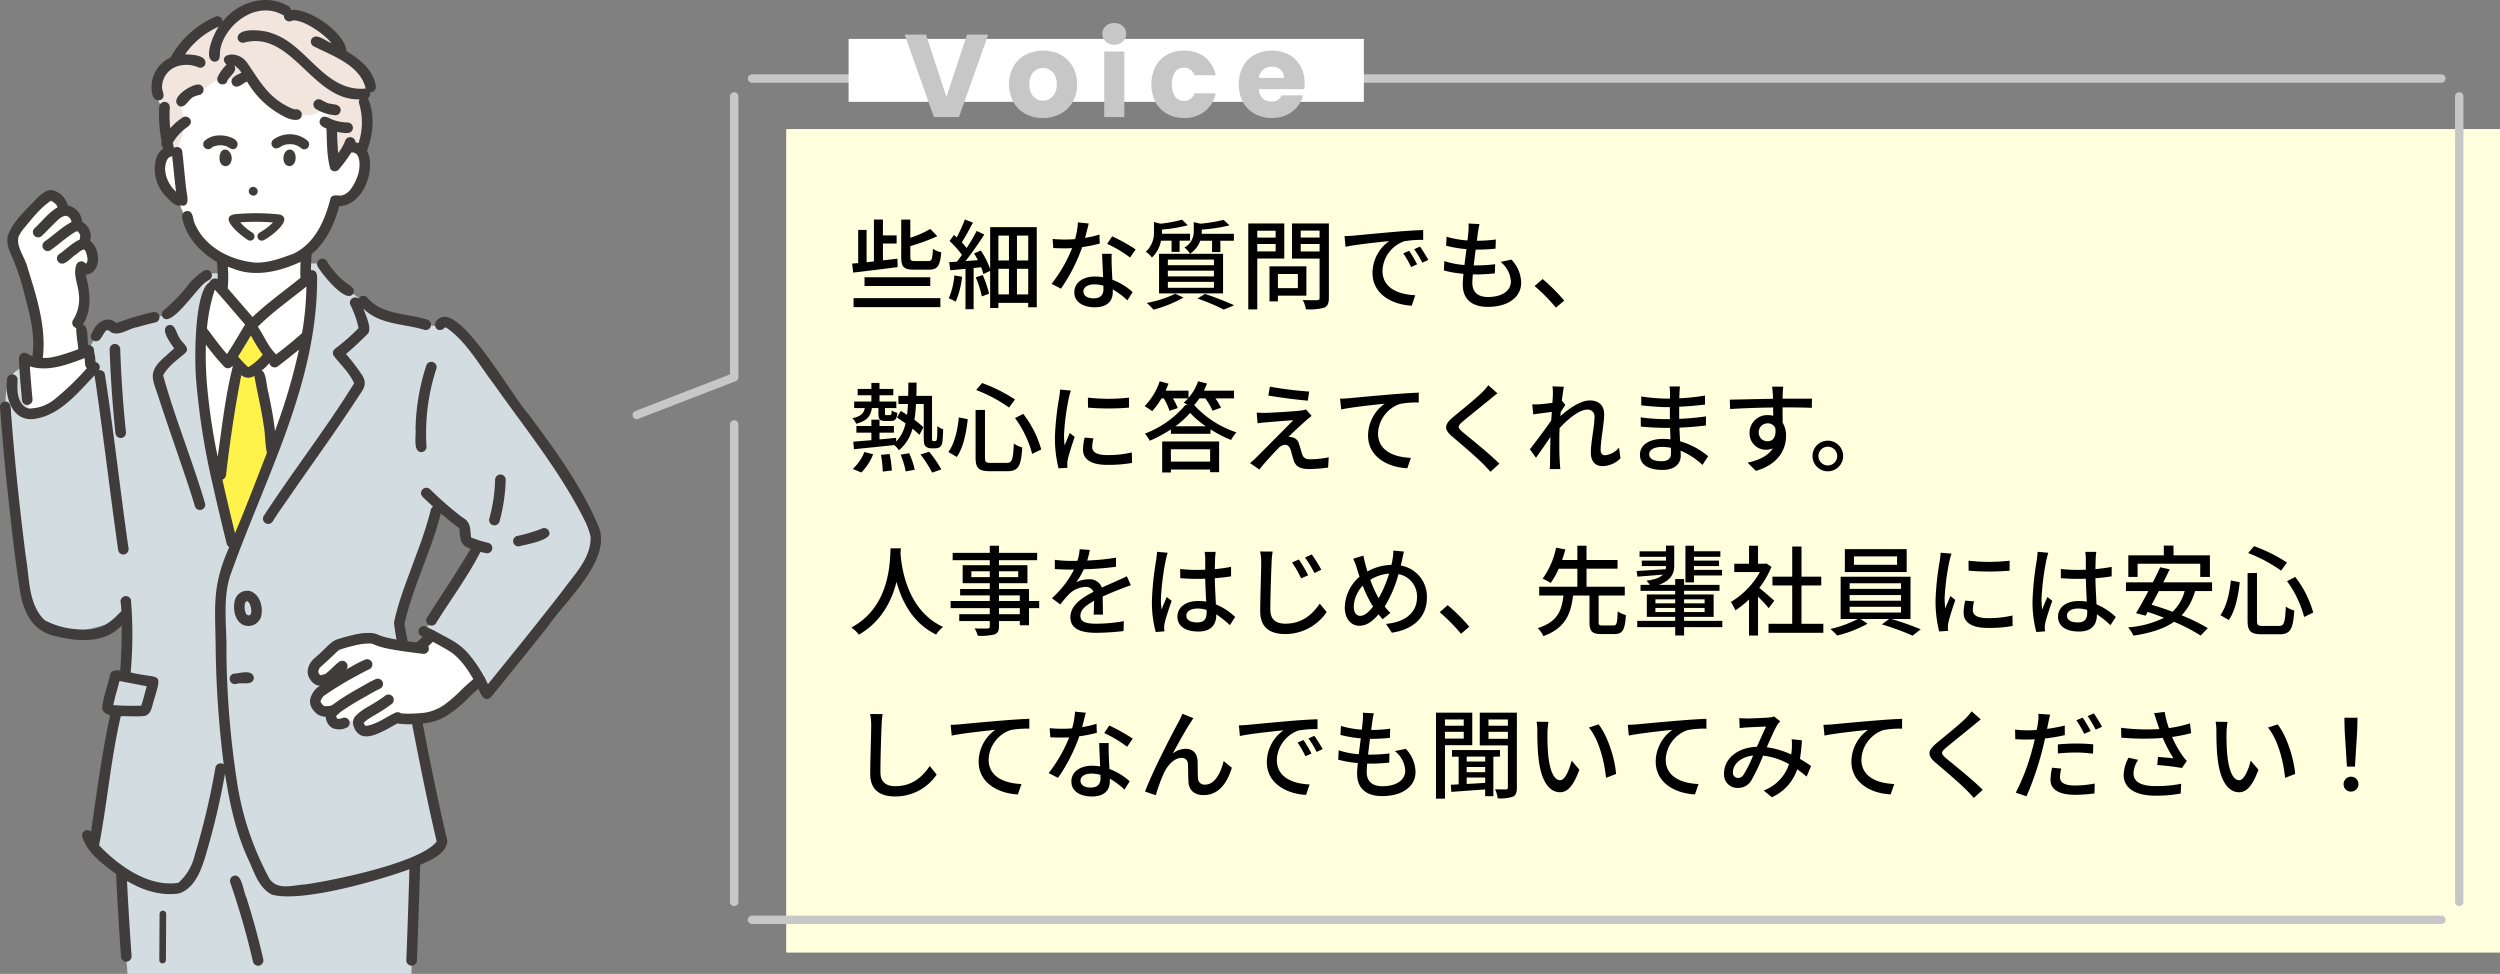 <svg xmlns="http://www.w3.org/2000/svg" width="613.211" height="238.876" viewBox="0 0 613.211 238.876">
  <rect x="0" y="0" width="613.211" height="238.876" fill="#808080" stroke="none"/>
  <g id="グループ_485" data-name="グループ 485" transform="translate(-2251 -13059.007)">
    <rect id="長方形_252" data-name="長方形 252" width="420.364" height="201.995" transform="translate(2443.847 13090.665)" fill="#ffffde"/>
    <line id="線_80" data-name="線 80" x1="414.379" transform="translate(2435.46 13284.614)" fill="none" stroke="#c7c7c7" stroke-linecap="round" stroke-linejoin="round" stroke-width="2.057"/>
    <line id="線_81" data-name="線 81" y2="197.597" transform="translate(2854.209 13082.646)" fill="none" stroke="#c7c7c7" stroke-linecap="round" stroke-linejoin="round" stroke-width="2.057"/>
    <line id="線_82" data-name="線 82" x2="414.379" transform="translate(2435.46 13078.274)" fill="none" stroke="#c7c7c7" stroke-linecap="round" stroke-linejoin="round" stroke-width="2.057"/>
    <path id="パス_1944" data-name="パス 1944" d="M180.089,526.645v68.891l-23.906,9.254" transform="translate(2251 12556)" fill="none" stroke="#c7c7c7" stroke-linecap="round" stroke-linejoin="round" stroke-width="2.057"/>
    <line id="線_83" data-name="線 83" y1="117.138" transform="translate(2431.089 13163.104)" fill="none" stroke="#c7c7c7" stroke-linecap="round" stroke-linejoin="round" stroke-width="2.057"/>
    <rect id="長方形_253" data-name="長方形 253" width="126.383" height="15.436" transform="translate(2459.147 13068.551)" fill="#fff"/>
    <path id="パス_1997" data-name="パス 1997" d="M242.4,511.5l-7.171,20.219h-6.164L221.892,511.5h5.241l5.012,15.266,5.04-15.266Z" transform="translate(2251 12556)" fill="#c7c7c7"/>
    <path id="パス_1998" data-name="パス 1998" d="M251.543,530.943a7.367,7.367,0,0,1-2.966-2.881,9.328,9.328,0,0,1,.014-8.74,7.428,7.428,0,0,1,2.995-2.9,9.527,9.527,0,0,1,8.526,0,7.428,7.428,0,0,1,2.995,2.9,8.545,8.545,0,0,1,1.094,4.363,8.445,8.445,0,0,1-1.109,4.363,7.494,7.494,0,0,1-3.024,2.9,9.043,9.043,0,0,1-4.277,1.008,8.87,8.87,0,0,1-4.248-1.008m6.653-4.291a4.117,4.117,0,0,0,.994-2.967,4.2,4.2,0,0,0-.965-2.967,3.272,3.272,0,0,0-4.767-.013,4.229,4.229,0,0,0-.95,2.98,4.279,4.279,0,0,0,.936,2.967,3.029,3.029,0,0,0,2.347,1.037,3.209,3.209,0,0,0,2.405-1.037" transform="translate(2251 12556)" fill="#c7c7c7"/>
    <path id="パス_1999" data-name="パス 1999" d="M271.214,513.216a2.475,2.475,0,0,1-.821-1.886,2.508,2.508,0,0,1,.821-1.916,2.988,2.988,0,0,1,2.117-.762,2.949,2.949,0,0,1,2.088.762,2.508,2.508,0,0,1,.821,1.916,2.475,2.475,0,0,1-.821,1.886,2.951,2.951,0,0,1-2.088.764,2.989,2.989,0,0,1-2.117-.764m4.565,18.5h-4.925V515.65h4.925Z" transform="translate(2251 12556)" fill="#c7c7c7"/>
    <path id="パス_2000" data-name="パス 2000" d="M283.426,519.308a7.1,7.1,0,0,1,2.851-2.881,8.537,8.537,0,0,1,4.191-1.008A7.965,7.965,0,0,1,295.522,517a7.475,7.475,0,0,1,2.664,4.465h-5.241a2.525,2.525,0,0,0-2.564-1.844,2.584,2.584,0,0,0-2.16,1.051,6.023,6.023,0,0,0,0,6.02,2.584,2.584,0,0,0,2.16,1.051,2.523,2.523,0,0,0,2.564-1.842h5.241a7.536,7.536,0,0,1-2.678,4.433,7.883,7.883,0,0,1-5.04,1.614,8.537,8.537,0,0,1-4.191-1.008,7.082,7.082,0,0,1-2.851-2.881,9.884,9.884,0,0,1,0-8.754" transform="translate(2251 12556)" fill="#c7c7c7"/>
    <path id="パス_2001" data-name="パス 2001" d="M319.9,524.866H308.757a3.339,3.339,0,0,0,.963,2.289,2.947,2.947,0,0,0,2.088.791,2.588,2.588,0,0,0,2.564-1.554h5.242a7.194,7.194,0,0,1-1.455,2.851,7.285,7.285,0,0,1-2.635,1.989,8.5,8.5,0,0,1-3.543.718,8.623,8.623,0,0,1-4.2-1.007,7.172,7.172,0,0,1-2.881-2.881,8.887,8.887,0,0,1-1.036-4.377,9,9,0,0,1,1.022-4.377,7.081,7.081,0,0,1,2.866-2.881,9.335,9.335,0,0,1,8.381-.029,7.037,7.037,0,0,1,2.837,2.794,8.486,8.486,0,0,1,1.022,4.233,12.731,12.731,0,0,1-.086,1.441m-4.954-2.736a2.529,2.529,0,0,0-.864-2.016,3.177,3.177,0,0,0-2.16-.75,3.118,3.118,0,0,0-2.088.721,3.207,3.207,0,0,0-1.052,2.045Z" transform="translate(2251 12556)" fill="#c7c7c7"/>
    <path id="パス_2002" data-name="パス 2002" d="M52.637,572.022S48.7,576.8,49.055,586.6a131.756,131.756,0,0,0,2.556,23.519c1.349,6.021,4.733,19.842,4.733,19.842l2.92,1.371,2.868-3.42s8.477-22.447,10.278-27.849,4.663-20.246,4.046-29.5L61.644,582.4Z" transform="translate(2251 12556)" fill="#fff"/>
    <path id="パス_2003" data-name="パス 2003" d="M61.291,583.085l-4.734,7.45,2.05,2.693-5.588,26.221,3.119,13.626,2.373,2.5,8.567-22.081-3.87-20.345,2.727-3Z" transform="translate(2251 12556)" fill="#fff34b"/>
    <path id="パス_2004" data-name="パス 2004" d="M100.92,741.883l.852-27.062-1.389-28.22L29.75,688.742v35.1l1.528,18.045Z" transform="translate(2251 12556)" fill="#d2dce1"/>
    <path id="パス_2005" data-name="パス 2005" d="M54.807,570.061H49.673L40.98,580.087l-12.786,3.554-3.732.328a38.744,38.744,0,0,0-2.587,4.658c-.888,1.906-12.39,2.947-15.918,4.347-1.977.785-4.656,1.783-4.656,9.817,0,12.92,4.121,37.6,5.375,47.12s10.432,9.853,24.314,4.576L30.665,668.8l-2.386-.014-1.836,7.995,2,.581-5.2,32.213s10.015,14.4,21.856,10.767l2.582-3.686,7.495-26.092s2.318,13.13,6.549,21.925,4.1,10.141,10.823,9.064,25.487-3.439,33.129-9.12c0,0,3.285-.478,2.029-6.164s-6.212-30.356-6.212-30.356l2.772-1.077-1.941-6.036-2.138-.333-2.293-12.386,9.55-29.016s6.1,3.214,5.986,5.008c-.273,4.252,1.677,3.687,3.532,4.925l-12.948,21.162c9.046,1.679,15.077,15.048,15.445,14.982.3-.055,19.179-23.317,26.094-34.52,2.345-3.8-5.289-18.512-16.765-33.014-10.748-13.584-18.676-26.458-21.254-22.433l-13.8-2.953L82.87,572.369,79.037,567.7l-3.962-.139v3.479l1.467.578s-.267,19.085-6.03,32.669S56.87,637.71,56.87,637.71s-7.8-34-7.8-43.605,1.615-19.719,2.53-20.423a7.326,7.326,0,0,1,2.948-.9Z" transform="translate(2251 12556)" fill="#d2dce1"/>
    <path id="パス_2006" data-name="パス 2006" d="M9.309,591.393c-.33-.138.867-4.729-.85-11.628s-4.9-15.676-4.9-15.676a4.267,4.267,0,0,1,.473-4.758c1.9-2.442,7.62-8.4,7.62-8.4s2.851-.691,4.263,3.711c0,0,2.537-.712,3.279,3.82a3.312,3.312,0,0,1,1.792,4.43s3.615,2.722,1.17,4.978l-2.206,1.653s1.817,7.941-.54,12.061l1.147,7.379s-6.035,4.606-11.249,2.428" transform="translate(2251 12556)" fill="#fff"/>
    <path id="パス_2007" data-name="パス 2007" d="M40.98,536.441l.442,3.175s-7.471,4.471,2.368,12.563c0,0,3.119,10.713,10.607,14.263l.172,7.239,7.075,8.717,13.637-9.781-.1-7.918a18.644,18.644,0,0,0,7.081-12.52s9.4.861,6.492-11.836c0,0-1.3-28.81-25.673-26.413s-22.1,22.511-22.1,22.511" transform="translate(2251 12556)" fill="#fff"/>
    <path id="パス_2008" data-name="パス 2008" d="M5.957,590.838l1.162,13.576s1.256,1.678,8.424-3.913,7.082-6.742,7.082-6.742l-.75-4.794s-10.868,6.312-15.918,1.873" transform="translate(2251 12556)" fill="#fff"/>
    <path id="パス_2009" data-name="パス 2009" d="M56.344,508.284s-5.709-.951-9.03,3.422-4.8,6.536-4.8,6.536-4.881,1.269-4.6,5.5a9.838,9.838,0,0,0,2.376,6.241l.565,10.155,2.573-.074,2.09-6.438L44.1,527.86l5.025-2.39,5.423-3.774,3.531,1.278,2.543-2.375s2.53,8.972,11.644,10.339c0,0,5.142,1.613,7.186-1.643l1.86,4.332s.282,9.525.631,9.172S85.5,538.91,85.5,538.91l3.262,1.433s2.833-3.262.747-13.91c0,0,1.989.882,1.034-3.459s-6.685-6.556-6.685-6.556-1.816-9.857-12.912-9.46c0,0-6.479-7.77-14.6,1.326" transform="translate(2251 12556)" fill="#f1e5dd"/>
    <path id="パス_2010" data-name="パス 2010" d="M56.479,543.109a2.477,2.477,0,0,0-.633-3.259c-1.934-.88-2.456,2.121-1.623,3.338a1.343,1.343,0,0,0,2.256-.079" transform="translate(2251 12556)" fill="#413c3c"/>
    <path id="パス_2011" data-name="パス 2011" d="M71.221,543.74c1.759-.274,1.749-3.948-.119-4.066-2.117.124-2.154,4.345.119,4.066" transform="translate(2251 12556)" fill="#413c3c"/>
    <path id="パス_2012" data-name="パス 2012" d="M75.51,537.576a6.8,6.8,0,0,0-8.329-.415,1.244,1.244,0,0,0-.436,1.663c.769,1.117,1.713.416,2.59-.116a4.666,4.666,0,0,1,1.461-.323,4.254,4.254,0,0,1,3.236,1.1,1.224,1.224,0,0,0,1.48-1.907h0m-6.178,1.132c-.089.045-.1.037,0,0m5.917-1.312.011-.014.184.143a1.565,1.565,0,0,0-.195-.129" transform="translate(2251 12556)" fill="#413c3c"/>
    <path id="パス_2013" data-name="パス 2013" d="M50.181,537.552a1.217,1.217,0,0,0,1.721,1.72c.306-.389,1.272-.519,1.5-.583a4.9,4.9,0,0,1,2.226.214c.7.408,1.584,1.141,2.319.354,1.522-2.177-2.588-3.161-4.144-3.027a5.356,5.356,0,0,0-3.622,1.322m1.9,1.55a.11.11,0,0,0,.014-.021.051.051,0,0,1-.014.021m-.053.041c-.05.032-.093.049,0,0" transform="translate(2251 12556)" fill="#413c3c"/>
    <path id="パス_2014" data-name="パス 2014" d="M38.217,542.253a9.6,9.6,0,0,0,2.254,8.694c.858.827,2.53,2.953,3.808,2.423,2.174.587,1.771-1.856,1.505-3.181-.173-1.292-.313-2.574-.44-3.87-.2-1.993-.385-3.987-.616-5.976a1.293,1.293,0,0,0-2.049-1.038c-.1-.419-.206-.836-.3-1.256a12.759,12.759,0,0,1,2.892-3.391c.793-.54,2.048-1.279,1.368-2.408a1.318,1.318,0,0,0-1.776-.465,14.517,14.517,0,0,0-3.107,2.685,29.62,29.62,0,0,1-.1-5.175,1.3,1.3,0,0,0-2.6,0,32.789,32.789,0,0,0,.6,8.4,1.343,1.343,0,0,0,.307,1.43c.025.107.05.214.076.321a4.847,4.847,0,0,0-1.831,2.808m4.268,7.073c-1.673-1.971-2.685-4.957-1.366-7.341a3.433,3.433,0,0,1,.4-.4c.064-.04.129-.077.2-.112a3.468,3.468,0,0,0,.529-.155c.321,2.9.58,5.81.939,8.707a7.92,7.92,0,0,1-.695-.7" transform="translate(2251 12556)" fill="#413c3c"/>
    <path id="パス_2015" data-name="パス 2015" d="M53.431,521.824a1.3,1.3,0,0,0,2.241,1.31c.36-1.446,2.834-2.565,1.736-4.107a5.037,5.037,0,0,1,1.815,1.829c-.854.439-2.036.8-2.4,1.774a1.31,1.31,0,0,0,.906,1.6c1.082.194,1.9-.873,2.883-1.2a21.994,21.994,0,0,0,8.856,8.447c1.3.819,4.825,1.918,4.53-.71a1.432,1.432,0,0,0-1.644-.936,5.239,5.239,0,0,1-.68-.2c-.067-.024-.455-.189-.258-.1-5.488-2.462-7.463-6.259-10.743-11.057-2.4-3.487-7.6-2.08-5.1.391a10.568,10.568,0,0,0-2.147,2.956m4.494-2.493h0" transform="translate(2251 12556)" fill="#413c3c"/>
    <path id="パス_2016" data-name="パス 2016" d="M61.621,550.854a1.06,1.06,0,1,0,1-1.868,1.06,1.06,0,1,0-1,1.868" transform="translate(2251 12556)" fill="#413c3c"/>
    <path id="パス_2017" data-name="パス 2017" d="M77.457,529.728a10.808,10.808,0,0,0,4.809,1.554,1.31,1.31,0,0,0,1.3-1.3c-.153-1.8-2.476-1.167-3.646-1.892a9.63,9.63,0,0,1-1.151-.6,1.3,1.3,0,0,0-1.31,2.241" transform="translate(2251 12556)" fill="#413c3c"/>
    <path id="パス_2018" data-name="パス 2018" d="M48.374,523.755c-1.75.155-6.906,3.366-4.53,5.226,1.717.847,2.352-1.978,4.054-2.378a6.559,6.559,0,0,1,1.166-.345,1.3,1.3,0,0,0-.69-2.5" transform="translate(2251 12556)" fill="#413c3c"/>
    <path id="パス_2019" data-name="パス 2019" d="M86.617,575.04c.751-1.438-1.042-2.047-1.9-2.8a19.32,19.32,0,0,1-4.557-5.2,1.3,1.3,0,0,0-2.241,1.311c.833,1.593,7.03,9.418,8.7,6.681" transform="translate(2251 12556)" fill="#413c3c"/>
    <path id="パス_2020" data-name="パス 2020" d="M50.473,572.2a6.579,6.579,0,0,1,.917-.579,1.3,1.3,0,0,0-1.31-2.242,15.743,15.743,0,0,0-4.381,4.094,38.655,38.655,0,0,1-5.636,5.7,1.3,1.3,0,0,0,0,1.835c2.2,2.085,8.347-7.523,10.41-8.8m-.025.02c-.122.1-.066.054,0,0" transform="translate(2251 12556)" fill="#413c3c"/>
    <path id="パス_2021" data-name="パス 2021" d="M39.888,591c-4.011,3.748-2.085,5.614-.8,10.084,1.989,6.066,4.116,12.086,6.153,18.136.9,2.657,1.8,5.315,2.576,8.011a1.3,1.3,0,0,0,2.5-.69c-3.114-10.585-7.365-20.823-10.3-31.456,1.184-2.231,3.337-3.7,5.223-5.312,1.773-1.371-.65-2.638-1.231-3.931-.824-1.085-1.054-3.864-2.971-2.944-1.733,1.156.938,4.369,1.68,5.591-.959.813-1.87,1.7-2.831,2.511m.039,4.263c-.03.085-.046.1,0,0m.073-.144v0c0,.009,0,.01,0,0" transform="translate(2251 12556)" fill="#413c3c"/>
    <path id="パス_2022" data-name="パス 2022" d="M26.159,584.026c-.032,0,.159,0,0,0" transform="translate(2251 12556)" fill="#413c3c"/>
    <path id="パス_2023" data-name="パス 2023" d="M22.831,584.186c-.477.611-.887,1.507-.2,2.142a1.313,1.313,0,0,0,1.835,0c.628-.7.954-1.62,1.612-2.289l.067-.013c.061-.008.4.019.407.007.307.066.491.386.77.521,2.123.936,4.257-1,6.368-1.307q2.268-.656,4.567-1.194a1.3,1.3,0,0,0-.69-2.5,70.519,70.519,0,0,0-9.008,2.686c-.17-.135-.408-.3-.372-.279-2.1-1.5-4.483.182-5.36,2.229m5.894-1.8c0-.005-.008-.016-.023-.031.015.011.025.021.023.031M26.7,584.069l.009,0,0,0-.011,0m.013.005,0,0c.14.03.1.029,0,0m-.68-.026c-.014.006-.024.01-.024.008s.01-.005.024-.008" transform="translate(2251 12556)" fill="#413c3c"/>
    <path id="パス_2024" data-name="パス 2024" d="M29.622,650.891a1.354,1.354,0,0,0,.022.146c0-.05-.015-.1-.022-.146" transform="translate(2251 12556)" fill="#413c3c"/>
    <path id="パス_2025" data-name="パス 2025" d="M39.142,727.189q-.034,5.649-.07,11.3a.811.811,0,0,0,1.622,0q.034-5.649.07-11.3a.811.811,0,0,0-1.622,0" transform="translate(2251 12556)" fill="#413c3c"/>
    <path id="パス_2026" data-name="パス 2026" d="M60.378,722.986c-.7-1.329-1.008-5.73-3.012-5.165a1.315,1.315,0,0,0-.907,1.6q2.58,7.479,4.546,15.152.555,2.173,1.058,4.361a1.309,1.309,0,0,0,1.6.907,1.327,1.327,0,0,0,.907-1.6q-1.776-7.71-4.188-15.255" transform="translate(2251 12556)" fill="#413c3c"/>
    <path id="パス_2027" data-name="パス 2027" d="M90.012,575.934a1.287,1.287,0,0,0-2.048.313,1.309,1.309,0,0,0-1.975,1.643,23.5,23.5,0,0,1,1.958,5.592,49.727,49.727,0,0,1-5.657,4.987,1.318,1.318,0,0,0-.263,2.038c1.7,2.127,3.755,4.042,4.832,6.523-6.923,11.18-15.045,21.579-22.218,32.6a1.3,1.3,0,0,0,2.241,1.31c1.149-1.9,2.46-3.7,3.721-5.524,5.916-8.617,12.1-17.058,17.77-25.84,1.136-1.539,1.571-2.9.408-4.6a45.846,45.846,0,0,0-3.939-5.144c1.829-1.487,3.516-3.127,5.192-4.775,1.487-1.166-.417-4.818-.866-6.334,3.215,3.244,7.788,3.616,12.013,4.48a27.086,27.086,0,0,1,2.99.731,1.3,1.3,0,0,0,.69-2.5c-5.033-1.631-11.147-1.1-14.849-5.492" transform="translate(2251 12556)" fill="#413c3c"/>
    <path id="パス_2028" data-name="パス 2028" d="M104.567,592.629a53.831,53.831,0,0,0-2.64,15.54c.209,1.483-.742,5.683,1.393,5.738a1.314,1.314,0,0,0,1.3-1.3,50.913,50.913,0,0,1,1.266-15.09q.5-2.124,1.186-4.2a1.3,1.3,0,0,0-2.5-.69" transform="translate(2251 12556)" fill="#413c3c"/>
    <path id="パス_2029" data-name="パス 2029" d="M57.2,668.28a1.3,1.3,0,0,0,.69,2.5c1.392-.543,4.176.6,4.384-1.507-.295-2.238-3.565-1.071-5.074-1" transform="translate(2251 12556)" fill="#413c3c"/>
    <path id="パス_2030" data-name="パス 2030" d="M60.592,650.472a.4.4,0,0,0-.092.022.214.214,0,0,0,.092-.022" transform="translate(2251 12556)" fill="#413c3c"/>
    <path id="パス_2031" data-name="パス 2031" d="M64.019,654.339c.6-2.259-.154-5.379-2.517-6.3a3.1,3.1,0,0,0-3.862,2.108c-.624,2.221-.021,5.662,2.534,6.316a3.275,3.275,0,0,0,3.845-2.126m-3.207-3.794-.08-.043a.153.153,0,0,1,.08.043m-.2-.083h0l.021-.009-.018.01m-.112.013-.027.01s.01-.008.027-.01m-.117.063c-.031.029-.062.056-.064.05s.027-.03.064-.05m.21,3.33a.122.122,0,0,1,.032.018.2.2,0,0,0-.032-.018m.938-.259.014-.028a.1.1,0,0,1-.014.028m.058-.186a.775.775,0,0,1-.319.464h0c-.008,0-.015.008-.022.011l.014,0c-.044.024-.1.042-.021.007a.573.573,0,0,0-.129.023l.028-.013c-1.2.276-1.344-2.438-.939-3.155.054-.091.173-.244.3-.262a.072.072,0,0,1-.022,0,.187.187,0,0,1,.114-.018c.741.157,1.182,1.9,1,2.95" transform="translate(2251 12556)" fill="#413c3c"/>
    <path id="パス_2032" data-name="パス 2032" d="M61.14,653.912a1.188,1.188,0,0,0,.129-.025c0-.011-.051-.012-.129.025" transform="translate(2251 12556)" fill="#413c3c"/>
    <path id="パス_2033" data-name="パス 2033" d="M61.247,653.9h0l-.007,0,.006,0" transform="translate(2251 12556)" fill="#413c3c"/>
    <path id="パス_2034" data-name="パス 2034" d="M4.553,561.078v0c.168-.272.045-.127,0,0" transform="translate(2251 12556)" fill="#413c3c"/>
    <path id="パス_2035" data-name="パス 2035" d="M21.452,566.378c0-.044-.013-.085-.017-.129-.009-.019-.01.051.017.129" transform="translate(2251 12556)" fill="#413c3c"/>
    <path id="パス_2036" data-name="パス 2036" d="M63.635,560.087a1.055,1.055,0,0,0,1.064,1.821c1.505-.647,7.491-5.183,3.921-6.288a54.585,54.585,0,0,0-10.509-.116c-5.2.361.992,5.335,2.756,6.4a1.055,1.055,0,0,0,1.064-1.821,13.327,13.327,0,0,1-3.012-2.535,53.412,53.412,0,0,1,8.06.028,15.813,15.813,0,0,1-3.344,2.507" transform="translate(2251 12556)" fill="#413c3c"/>
    <path id="パス_2037" data-name="パス 2037" d="M8.231,605.788c6.4-.8,10.748-6.348,14.962-10.714,2.13,14.3,3.762,28.666,5.811,42.981a1.3,1.3,0,0,0,1.6.907,1.338,1.338,0,0,0,.906-1.6c-.337-2.286-.653-4.574-.962-6.864-1.11-8.279-2.264-17.749-3.464-26.411-.431-3.119-.88-6.235-1.368-9.346a1.3,1.3,0,0,0-1.484-.928,1.265,1.265,0,0,0-.8-1.994,12.985,12.985,0,0,0-.383-2.683,1.279,1.279,0,0,0-1.369-1.448c-.381-1.347.147-4.651-1.368-5.087,2.381-3.663,1.754-8.248.714-12.235,3.909-.252,3.757-6.438,1.066-8.26a3.992,3.992,0,0,0-1.955-4.671,4.387,4.387,0,0,0-3.508-4.035,5.233,5.233,0,0,0-3.54-3.694c-1.6-.359-2.974.952-4.052,1.96-2.588,2.811-5.84,5.493-7.12,9.186-.534,2.344.835,4.5,1.642,6.613a57.419,57.419,0,0,1,2.006,5.994c1.452,5.8,3.173,11.044,2.389,16.883-.714-.151-1.258-.774-1.992-.8a1.308,1.308,0,0,0-1.3,1.3c.055,3.406.432,6.8.718,10.194a1.3,1.3,0,0,0,2.6,0c-.251-2.72-.487-5.438-.652-8.166,4.426,1.391,9.221-.4,13.422-2.029.183.811-.132,1.863.571,2.463a65.951,65.951,0,0,1-8.095,7.776,10.232,10.232,0,0,1-6.171,2.133l.165.023a2.868,2.868,0,0,1-1.826-1.124c-1.29-1.692-1.147-3.862-1.081-5.975a1.3,1.3,0,0,0-2.6,0c-.52,4.281,1.222,10.18,6.522,9.655m12.823-41.049c-.026-.066-.054-.172,0,0m-.645-.566.046.011c-.014.006-.049,0-.046-.011m.06.015h0m.052,0h-.028l.028,0m.047,0h0M16.2,555.93c-.03,0-.069-.01-.124-.016,0-.015.058,0,.124.016m-2.092-2.068,0,0c0-.015,0-.027-.006-.051,0,.017.007.033.01.049M12.7,552.2l-.036,0a.1.1,0,0,1,.036,0m-.24.06-.046.02a.177.177,0,0,1,.046-.02m3.513,37.53a27.129,27.129,0,0,1-3.6.912,11.677,11.677,0,0,1-1.878.093c.941-7.582-1.58-15.193-3.8-22.361-.59-2.3-2.78-5-2.142-7.353l-.024.038a10.015,10.015,0,0,1,1.227-1.979c2.052-2.428,4.068-5.108,6.731-6.885a3.571,3.571,0,0,1,1.259.91,1.551,1.551,0,0,1,.347.708c-2.227,1.316-3.812,3.464-5.7,5.2a1.3,1.3,0,0,0,1.835,1.835c1.352-1.327,2.663-2.7,4.041-4a3.732,3.732,0,0,1,1.713-.975,1.453,1.453,0,0,1,.89.317c-.119-.068-.127-.073-.1-.054a1.8,1.8,0,0,1,.767,1.273C15.156,558.712,13.2,560.676,11,562.2a1.3,1.3,0,0,0,1.311,2.242c2.081-1.487,4.019-3.266,6.2-4.587a1.824,1.824,0,0,1,.472-.114,1.1,1.1,0,0,1,.32.28,1.594,1.594,0,0,1,.371,1.1,1.661,1.661,0,0,0-.1.631c-1.843.833-3.306,2.378-4.968,3.521a1.334,1.334,0,0,0-.465,1.776c1.421,1.874,3.267-1,4.617-1.7,2.083-1.736,2.168-1.505,2.708,1.052a.2.2,0,0,1-.014-.034,2.137,2.137,0,0,1-.035.744c-.021.076-.138.3-.034.138.113-.176-.043.079-.073.131a1.57,1.57,0,0,1-.268.325,1.3,1.3,0,0,0-2.341.343c-.8,2.378.417,4.638.625,6.988a9.548,9.548,0,0,1-1.434,6.508,1.29,1.29,0,0,0,.8,1.9c-.023,1.728.373,3.484.5,5.219-1.057.411-2.131.779-3.213,1.117M8.191,603.2c-.181.03-.073.011,0,0" transform="translate(2251 12556)" fill="#413c3c"/>
    <path id="パス_2038" data-name="パス 2038" d="M17.988,657.271c-.145-.022-.149-.022-.113-.016l.113.016" transform="translate(2251 12556)" fill="#413c3c"/>
    <path id="パス_2039" data-name="パス 2039" d="M119.457,638.718a1.3,1.3,0,0,0,0-2.6c.21.028.263.033.239.025a24.079,24.079,0,0,1-4.161-1.337c-.229-2.243-.007-3.735-2.24-4.976a83.184,83.184,0,0,1-7.854-6.857,1.3,1.3,0,0,0-1.835,1.836c.859.85,1.744,1.673,2.638,2.483a1.172,1.172,0,0,0-.572.75,94.948,94.948,0,0,1-3.485,10.792c-1.976,5.582-4.348,11.082-5.546,16.9.427,4.143,1.511,8.256,2.166,12.386-5.581.528-11.147,1.3-16.74,1.667a1.331,1.331,0,0,0-1.49-.629c-1.094.319-1.167,1.822-.707,2.66.512,1.557.395,7.445,2.4,7.295a99.52,99.52,0,0,0,18.1-2.189c2.088,10.859,4.209,21.717,6.738,32.483-4.006,5.269-25.68,9.6-32.1,10.517-2.93.159-6.87,1.578-8.87-1.31a72.334,72.334,0,0,1-8.1-24.474,223.7,223.7,0,0,1-2.5-30.786c.179-6.307-1.017-12.868.871-18.983,8.247-23.393,20.925-46.152,21.362-71.512-.05-1.328.467-3.722-1.5-3.576.009-1.318.071-2.637.172-3.95,3.606-2.963,5.545-7.357,6.788-11.762,5.758-.151,9.131-8.894,6.793-13.608,1.533-3.985,2-8.914.224-12.861a1.359,1.359,0,0,0,.5-1.48A1.314,1.314,0,0,0,92.168,524c-.7-3.911-3.875-6.479-7.193-8.445-.177-4.392-9.341-10.764-13.61-10.073a1.234,1.234,0,0,0-.616-.966c-5.443-3.183-12.354-1.045-16.119,3.758a1.321,1.321,0,0,0-1.648-1.24,23.041,23.041,0,0,0-11.163,10.106,7.932,7.932,0,0,0-4.46,5.438c-.315,1.517-.507,5.332,1.836,5.023,1.761-.667.441-2.147.56-3.43a5.384,5.384,0,0,1,3.549-4.85,7.454,7.454,0,0,1,5.475.254,1.3,1.3,0,0,0,1.6-.906c.317-2.218-3.478-2.271-4.983-2.332a19.6,19.6,0,0,1,8.29-6.8c-1.147,1.413-4.155,8.242-1.058,8.609,1.379-.064,1.322-1.382,1.321-2.425a9.476,9.476,0,0,1,.665-2.539c2.268-5.406,9.1-9.912,15.034-6.332a1.322,1.322,0,0,0,1.644,1.364,3.1,3.1,0,0,1,.7-.209c2.836.029,7.548,3.389,9.326,5.58-1.389-.431-3.741-2.663-4.9-1.021a1.312,1.312,0,0,0,.466,1.776c4.661,2.356,11.592,4.707,12.808,10.424a1.907,1.907,0,0,0-.528,0c.245-.033-.2.015-.2.015-9.612.281-13.732-10.807-22.171-13.58-1.712-.8-8.907-1.693-8.478,1.349a1.315,1.315,0,0,0,1.6.907c11.643-3.109,16.726,14.29,28.279,13.917a1.212,1.212,0,0,0-.124.97,16.109,16.109,0,0,1-.129,9.784,5.074,5.074,0,0,0-.742-.213,1.3,1.3,0,0,0-2.546-.332,12.41,12.41,0,0,1-1.694,2.977c-.166-1.707-.228-3.482-.271-5.206,1.26.185,3.745.951,3.877-1a1.323,1.323,0,0,0-1.3-1.3,10.934,10.934,0,0,1-4.141-.881c-.386-.155-1.8-1.185-2.552.081-.629,1.155.5,1.954,1.5,2.266.156,3.3.044,6.755.959,9.942a1.315,1.315,0,0,0,2,.184,35.607,35.607,0,0,0,3.129-4.221c2.2-.256,2.118,2.9,1.955,4.029-.115,1.7-1.671,4.985-2.935,5.815a3.5,3.5,0,0,1-1.45.693c-.046.009-.335.077-.109.023-.519.059-2.311-.473-2.6.852-1.334,5.324-3.877,11.007-9.114,13.431-3.04,1.1-6.109,2.281-9.4,2.141-5.959-.569-12.1-3.692-14.648-9.37-.64-1.144-.345-3.625-2.267-3.223a1.333,1.333,0,0,0-.907,1.6c.9,4.728,4.461,8.474,8.5,10.842a33.448,33.448,0,0,1,.211,4.221,1.434,1.434,0,0,0-2,.786c-3.795,2.135-3.7,19.313-3.3,23.771A176.3,176.3,0,0,0,52.2,621.98c1.068,4.827,2.238,9.632,3.417,14.434a1.273,1.273,0,0,0,.617.781c-4.306,9.662-3.445,14.473-3.333,24.6a249.135,249.135,0,0,0,1.972,28.683,1.322,1.322,0,0,0-2.015.711,177.861,177.861,0,0,1-5.089,21.538,12.864,12.864,0,0,1-4.013,6.81c-7.277,1.171-14.657-4.173-19.451-9.186,2.012-10.462,2.886-21.231,5.32-31.658,1.919-.066,3.867.139,5.775-.067,1.743-.355,1.867-2.4,2.336-3.8,2.207-7.409,1.564-5.1-5.683-6.882a102.824,102.824,0,0,0,.063-17.79,1.3,1.3,0,0,0-2.5.738c0-.037.022.15.03.189l-.008-.043c.07.613.105,1.23.133,1.846-3.79,4.1-6.221,4.974-11.789,4.389l.031,0a19.358,19.358,0,0,1-7.04-2.129c-4.1-3.912-3.708-10.365-4.637-15.557-1.457-11.443-2.679-22.916-3.561-34.419-.252-1.26.329-3.55-1.48-3.677a1.313,1.313,0,0,0-1.3,1.3q.68,9.043,1.585,18.069c1,9.055,1.9,18.141,3.326,27.138.895,5.515,3.3,10.149,9.253,11.155,5.268,1.322,11.723,1.613,15.683-2.745.012,3.688-.072,7.381-.347,11.059-.888-.126-2.192-.085-2.476.976-.6,2.708-1.631,5.339-1.965,8.1-.037,1.06,1.057,1.681,1.969,1.9-2.05,9.43-3.289,19.007-4.7,28.548a1.3,1.3,0,0,0-2.161,1.259c1.3,4.044,5.038,6.7,8.314,9.129q.477,10.112,1.2,20.208a1.3,1.3,0,0,0,2.6,0c-.434-6.166-.824-12.334-1.121-18.508,3.806,2.3,8.28,3.742,12.754,3.08,4.4-1.438,5.929-7.14,7.068-11.162a176.407,176.407,0,0,0,4.215-18.23c1.126,7.357,2.713,14.762,5.94,21.512,1.363,2.991,2.407,6.532,5.533,8.158,7.312,2.03,26.263-3.469,33.755-6.216q-.241,8.553-.56,17.1-.095,2.625-.191,5.251a1.308,1.308,0,0,0,1.3,1.3,1.323,1.323,0,0,0,1.3-1.3c.285-7.8.571-15.61.783-23.417,2.553-1.213,6.476-2.66,6.671-5.923-2.572-10.868-4.709-21.834-6.82-32.8,2.055-.361,1.764-2.677,1.26-4.18-.559-1.388-.936-5.314-2.906-5.061q-1.027-5.547-2.054-11.094c2.067-9.319,6.615-17.892,8.91-27.151,1.366,1.174,3.258,2.7,4.464,3.579.015.012.076.064.126.108.122,2.259.121,4.327,2.756,4.948-3.411,5.776-7.137,11.352-10.769,16.99a1.3,1.3,0,0,0,2.241,1.31c3.616-5.828,7.807-11.423,10.921-17.51a11.567,11.567,0,0,0,1.6.345M53.672,509.536l.012-.006h0l-.011.005m33.738,31.2c.034.028.054.047,0,0m.194.194h0M60.257,634.2c0-.006,0-.005,0,0m7.985-27.678q-.388,1.113-.789,2.222c-.343-3.164-.964-6.289-1.612-9.4-.487-1.31-.436-5-1.673-5.446a11.662,11.662,0,0,0,1.91-1.825,1.32,1.32,0,0,0,1.937.89q2.7-2.047,5.316-4.2a143.277,143.277,0,0,1-5.089,17.76m-7.4-13.446v0H60.8a.31.31,0,0,1,.042,0m.116-.047-.034.018a.286.286,0,0,0-.1-.033,21.318,21.318,0,0,1-2.414-2.569c1.081-1.7,2.093-3.443,3.143-5.162a38.97,38.97,0,0,0,2.887,4.727,13.609,13.609,0,0,1-3.48,3.019M75.16,573.283a75.859,75.859,0,0,1-1.073,11.45c-2.044,1.8-4.185,3.557-6.349,5.2-1.96-1.864-2.945-4.533-4.5-6.783,3.653-3.654,7.921-6.617,11.922-9.87m-18.238-4.49c5.514,2.339,11.578.846,16.8-1.535-.048,1.3-.1,2.6-.028,3.9-3.928,3.186-8.084,6.12-11.748,9.615q-3.045-3.522-6.088-7.045a28.818,28.818,0,0,0,.02-5.287q.516.186,1.042.356m-5.948,12.825c.009-.068.005-.042,0,0m-.012.093a43.221,43.221,0,0,1,1.724-7.656c2.532,2.8,4.946,5.722,7.439,8.564-1.487,2.415-2.868,4.881-4.455,7.234-1.775-2.01-3.261-4.1-4.912-6.282.057-.621.123-1.241.2-1.86m-.158,15.9a86.888,86.888,0,0,1-.3-10.076,57.944,57.944,0,0,0,4.5,5.428,1.3,1.3,0,0,0,1.976-.184c.04.048.082.093.122.14-1.812,7.2-2.649,14.764-3.7,22.149a154.373,154.373,0,0,1-2.6-17.457m3.765,23.053a1.366,1.366,0,0,0,.894-1.219c.943-8.179,2.155-16.285,3.729-24.446a2.56,2.56,0,0,0,3.2.185c.7,4.068,1.727,8.084,2.3,12.178.4,2.209.306,4.532.786,6.707-2.2,5.68-4.388,11.369-6.691,17.008.053-.132.066-.166.06-.152-.379.924-.809,1.907-1.2,2.851-1.067-4.36-2.115-8.727-3.077-13.112M9.942,654.113c.024.03.017.022,0,0m26.052,17.219c-.462,1.58-.808,3.194-1.345,4.751a61.278,61.278,0,0,1-6.874-.124c.422-1.991,1.03-3.935,1.537-5.906q3.342.638,6.682,1.279m26.583,39.857h0m39.409-36.813-.007-.015v0l.006.017m-.013,0c0,.055-.022.056,0,0m-.021-.156a.939.939,0,0,0,.021.129c-.045-.1-.046-.226-.021-.129m.407-.328c.037-.021.07-.032.1-.016a.257.257,0,0,0-.1.016m-13.11,2.21c-1.98.219-3.969.357-5.961.4-.3-1.362-.494-2.747-.711-4.126,6.129-.47,12.218-1.3,18.338-1.877a29.112,29.112,0,0,1,1,3.5c-4.2.812-8.491,1.639-12.669,2.1m23.492-43.438c.02.019.034.033.032.036s-.02-.011-.032-.036m2.7,2.091c-.034-.032-.024-.043,0,0" transform="translate(2251 12556)" fill="#413c3c"/>
    <path id="パス_2040" data-name="パス 2040" d="M109.434,583.366c.124.093.18.1.175.085a1.9,1.9,0,0,1-.175-.085" transform="translate(2251 12556)" fill="#413c3c"/>
    <path id="パス_2041" data-name="パス 2041" d="M146.813,632.12c-4.228-9.942-10.74-18.854-17.159-27.492l.028.036c-4.067-4.448-15.677-25.279-21.218-23.875-3.129.96-1.449,4.556.582,2.628a.109.109,0,0,1-.016.011.413.413,0,0,0,.094-.121h.006l.005-.008.015,0,0,0,0,0,.015,0-.007,0,0,0,.011,0h0a.172.172,0,0,0,.034.009l-.035-.007-.016.017a.773.773,0,0,1,.281.056l-.034-.023c.046.038.2.069.209.109,4.864,3.436,7.856,8.962,11.423,13.631,7.913,11.2,16.691,21.929,22.745,34.309l0-.008c.021.049.093.233.043.149a17.693,17.693,0,0,1,1.039,3.084c.2,5.273-3.99,9.256-6.841,13.263-6.105,7.862-12.373,15.6-18.646,23.326-.643.8-1.8,1.853-.83,2.857a1.309,1.309,0,0,0,1.836,0q7-8.6,13.912-17.269c4.388-6.469,15.9-16.471,12.525-24.674m-37.581-48.9h0l.009-.009-.007.009m-.078.067h-.008l0,0h0v0m6.489,6.385c-.036-.045-.027-.035,0,0m29.194,44.842,0,.012,0-.012" transform="translate(2251 12556)" fill="#413c3c"/>
    <path id="パス_2042" data-name="パス 2042" d="M109.147,583.3l-.011.009h-.007a.75.75,0,0,1-.084.109,1.346,1.346,0,0,0,.107-.107h-.011l.006-.01" transform="translate(2251 12556)" fill="#413c3c"/>
    <path id="パス_2043" data-name="パス 2043" d="M143.776,631.391a.4.4,0,0,0,.042.142.647.647,0,0,1-.042-.142" transform="translate(2251 12556)" fill="#413c3c"/>
    <path id="パス_2044" data-name="パス 2044" d="M109.17,583.291h0v0" transform="translate(2251 12556)" fill="#413c3c"/>
    <path id="パス_2045" data-name="パス 2045" d="M129.652,604.625l0,0c-.132-.172-.04-.052,0,0" transform="translate(2251 12556)" fill="#413c3c"/>
    <path id="パス_2046" data-name="パス 2046" d="M122.5,631a43.267,43.267,0,0,0,1.544-10.31,1.31,1.31,0,0,0-1.3-1.3,1.324,1.324,0,0,0-1.3,1.3,39.444,39.444,0,0,1-1.451,9.62,1.3,1.3,0,0,0,2.5.69" transform="translate(2251 12556)" fill="#413c3c"/>
    <path id="パス_2047" data-name="パス 2047" d="M127.423,637c1.447-.456,8.094-1.445,7.3-3.518a1.311,1.311,0,0,0-1.6-.906,36.754,36.754,0,0,1-6.393,1.921,1.3,1.3,0,0,0,.69,2.5" transform="translate(2251 12556)" fill="#413c3c"/>
    <path id="パス_2048" data-name="パス 2048" d="M28.19,587.365a1.318,1.318,0,0,0-1.3,1.3q.342,10.264,1.42,20.484a1.328,1.328,0,0,0,1.3,1.3,1.312,1.312,0,0,0,1.3-1.3q-1.077-10.212-1.42-20.484a1.318,1.318,0,0,0-1.3-1.3" transform="translate(2251 12556)" fill="#413c3c"/>
    <path id="パス_2049" data-name="パス 2049" d="M105.457,658.7s-1.808,3.776-8.543,2.54-6.884-3.1-13.657-.717l-6.928,6.7s-.045,3.474,3.52,2.235l1.191,1.245L77.591,673.3s-1.148,4.5,3.183,4.065c0,0-.825,2.865,2.156,2.865l4.515-.564s-.971,3.424,2.655,2.6a24.526,24.526,0,0,0,7.089-3.162s6.95,1.692,11.169-1.289a92.63,92.63,0,0,0,9.066-7.689l-4.152-7.15Z" transform="translate(2251 12556)" fill="#fff"/>
    <path id="パス_2050" data-name="パス 2050" d="M104.244,660.858c-.674-.091-1.348-.176-2.022-.262q-.519-.065-1.036-.132l-.5-.066-.067-.009-.42-.058c-1.6-.223-3.205-.469-4.785-.821a18.585,18.585,0,0,1-1.982-.537c-.133-.045-.263-.1-.4-.145-.254-.086.282.137.049.022l-.122-.055a5.287,5.287,0,0,0-1.787-.518,14.44,14.44,0,0,0-4.588.489,35.4,35.4,0,0,0-3.881,1.075,4.234,4.234,0,0,0-1.362.748c-.494.4-.952.85-1.412,1.291-.519.5-1.032,1-1.556,1.5-.492.465-1.041.871-1.526,1.341a4.855,4.855,0,0,0-1.311,2.355,3.292,3.292,0,0,0,.615,2.671,3.207,3.207,0,0,0,1.733,1.384,3.339,3.339,0,0,0,1.721-.054,5.1,5.1,0,0,0,1.889-.812,23.588,23.588,0,0,0,1.936-1.694c.279-.263.556-.528.843-.783.106-.094.215-.183.323-.276.181-.156-.273.169-.081.063.052-.028.1-.067.151-.1a1.3,1.3,0,0,0-1.31-2.242,7.619,7.619,0,0,0-1.321,1.084c-.5.468-.994.947-1.509,1.4-.113.1-.227.2-.343.3l-.133.109c-.225.187.241-.161.009-.007-.1.065-.191.137-.291.2-.035.021-.073.04-.107.062-.25.161.224-.039.072-.025a4.858,4.858,0,0,0-.771.208c-.079.021-.159.038-.238.059-.1.028-.279,0,0,0-.015,0-.342.01-.126.014.233.005-.347-.133-.014,0-.264-.1.044.064-.074-.062-.019-.02-.195-.237-.121-.137a4.146,4.146,0,0,1-.324-.534c.189.352-.063-.234-.049-.226.086.049.017.31.027.033.008-.236-.1.287-.007.056s.15-.473.243-.7-.148.2.057-.1c.047-.068.085-.14.135-.206-.155.2.109-.1.119-.114.088-.09.18-.175.274-.259.971-.863,1.924-1.731,2.862-2.632.442-.425.882-.855,1.353-1.248l.1-.077c.171-.151-.28.17-.1.075a1.548,1.548,0,0,0,.155-.1c.214-.148-.265.093-.11.041.1-.033.2-.074.295-.109a35.944,35.944,0,0,1,3.571-1c.6-.142,1.2-.277,1.807-.375a.841.841,0,0,0,.209-.032c-.039.056-.325.036-.153.021.114-.01.228-.022.343-.03.5-.034,1-.083,1.5-.075a2.223,2.223,0,0,1,.891.164c.316.144.635.284.962.4a15.926,15.926,0,0,0,1.779.513c1.634.388,3.3.646,4.961.88.884.125,1.769.241,2.655.354l1.031.13.453.058c.12.015.61.081.12.015a1.336,1.336,0,0,0,1.6-.906,1.312,1.312,0,0,0-.907-1.6" transform="translate(2251 12556)" fill="#413c3c"/>
    <path id="パス_2051" data-name="パス 2051" d="M89.694,664.743a29.571,29.571,0,0,0-3.56,1.8c-1.019.555-2.049,1.1-3.048,1.685-1.666.984-3.3,2.037-4.874,3.162a5.06,5.06,0,0,0-1.285,1.251,6.584,6.584,0,0,0-.774,1.58,3.305,3.305,0,0,0,.814,3.105,3.574,3.574,0,0,0,2.538,1.464,5.854,5.854,0,0,0,3.262-.545,1.3,1.3,0,0,0-1.311-2.242c-.235.138.011.05.02.007a1.043,1.043,0,0,1-.267.08c-.084.022-.588.1-.271.065a8.124,8.124,0,0,1-1.257.049c-.086,0-.171-.012-.257-.017-.276-.015.28.05.123.015-.226-.051.146.01.113.056a1.657,1.657,0,0,1-.189-.1c-.069-.038-.276-.212,0,.012-.046-.038-.092-.076-.137-.115a4.519,4.519,0,0,1-.465-.483c.207.243-.093-.153-.133-.224s-.147-.35-.035-.035c-.031-.087-.054-.177-.084-.264-.071-.2.068.081,0,.082l0-.086c.006-.145,0-.116-.023.089-.009,0,.084-.268.086-.273.091-.268-.065.108.056-.135s.239-.445.366-.667c.174-.3-.14.113.1-.131l.165-.17c.253-.26-.19.121.053-.044.076-.051.149-.106.223-.159q.243-.172.489-.342a79.13,79.13,0,0,1,7.14-4.326c.638-.348,1.276-.694,1.919-1.031.294-.154.588-.307.886-.454.106-.053.213-.1.321-.155.044-.021.089-.039.132-.061.183-.091-.362.145-.138.06a1.328,1.328,0,0,0,.907-1.6,1.313,1.313,0,0,0-1.6-.907" transform="translate(2251 12556)" fill="#413c3c"/>
    <path id="パス_2052" data-name="パス 2052" d="M92.012,669.645a30.214,30.214,0,0,0-2.763,1.475c-.929.526-1.87,1.03-2.79,1.572-1.327.781-2.638,1.595-3.9,2.48-1.444,1.015-3.017,2.234-2.582,4.225a3.323,3.323,0,0,0,1.629,2.224,4.311,4.311,0,0,0,3.3-.071,1.3,1.3,0,0,0-.69-2.5c-.18.065-.359.128-.543.178-.086.024-.173.042-.259.064-.037.009-.253.036-.042.013a3.559,3.559,0,0,1-.537.009c-.009,0-.244-.012-.091,0,.083.012.068,0-.043-.022l.128.051c-.157-.157-.027-.007.011.027-.052-.046-.1-.106-.152-.15.147.121.049.084,0,0-.038-.065-.075-.129-.114-.193s-.065-.212-.005,0c-.019-.07-.043-.142-.065-.211-.007-.023-.054-.206-.016-.038s0-.111,0-.153c.005.212-.014.083.014,0-.075.212-.025.042,0-.009.041-.068.08-.135.125-.2-.033.05-.145.157.025-.019.114-.118.23-.233.354-.342.061-.054.125-.105.188-.157-.087.072-.07.053.01-.006.5-.375,1.021-.734,1.545-1.083,1.878-1.247,3.84-2.338,5.8-3.447a30.472,30.472,0,0,1,2.763-1.475,1.3,1.3,0,0,0,.466-1.775,1.338,1.338,0,0,0-1.776-.466" transform="translate(2251 12556)" fill="#413c3c"/>
    <path id="パス_2053" data-name="パス 2053" d="M94.642,673.536a42.153,42.153,0,0,1-4.153,2.692,13.609,13.609,0,0,0-3.269,2.391,2.378,2.378,0,0,0-.452,2.561,3.612,3.612,0,0,0,1.654,2.141c1.765.823,3.959-.2,5.572-.973,1.432-.683,2.758-1.573,4.2-2.24l-1.573-.2a2.6,2.6,0,0,0,1.769.662,15.024,15.024,0,0,0,1.909.084,33.334,33.334,0,0,0,4.476-.322,12.948,12.948,0,0,0,5.1-1.96,27.121,27.121,0,0,0,4.321-3.487,48.027,48.027,0,0,1,4.218-3.838,1.333,1.333,0,0,0,.466-1.776,1.311,1.311,0,0,0-1.776-.465,43.494,43.494,0,0,0-4.366,3.862c-.386.388-.781.753-1.191,1.116-.358.315-.717.628-1.083.933q-.241.2-.486.4c-.1.078-.194.155-.292.231.188-.146-.191.142-.226.167a11.257,11.257,0,0,1-4.791,2.216c-.114.023-.229.044-.344.063-.06.009-.121.017-.181.027-.252.041.343-.039.078-.01-.288.032-.576.066-.865.093q-1.074.1-2.154.135a22.472,22.472,0,0,1-2.249-.011c-.157-.01-.314-.031-.47-.041-.174-.011.355.062.122.017-.075-.014-.15-.024-.225-.04a1.393,1.393,0,0,0-.27-.076c.214-.008.323.158.18.07s.285.275.161.115a1.317,1.317,0,0,0-1.573-.2c-1.136.528-2.206,1.2-3.311,1.789-.266.141-.533.281-.8.412-.116.056-.232.109-.349.163-.187.086.046-.019.071-.029l-.317.132c-.348.144-.7.284-1.055.4-.2.069-.41.132-.618.184-.082.021-.164.04-.247.057-.039.008-.409.041-.139.029-.174.008-.341.01-.516.006l-.055-.005c.174.023.176.016.006-.019.111.078.006.051-.044-.024.107.16.135.089.062.028-.186-.154.088.182.022.034s-.2-.308-.277-.466c-.032-.062-.062-.125-.09-.188.021.047.081.243.017.021-.018-.064-.041-.126-.058-.19-.007-.031-.015-.062-.022-.093-.022-.12-.024-.121,0-.005,0,.028.009.057.013.085,0-.147-.009-.109-.032.112.024-.1.086-.165-.06.128.09-.182-.05.1-.073.087,0,0,.159-.17.184-.2.217-.215.454-.412.692-.605.111-.09.225-.179.337-.268.257-.2-.253.164.034-.021.512-.33,1.028-.65,1.553-.958a42.152,42.152,0,0,0,4.153-2.693A1.331,1.331,0,0,0,96.418,674a1.311,1.311,0,0,0-1.776-.466" transform="translate(2251 12556)" fill="#413c3c"/>
    <path id="パス_2054" data-name="パス 2054" d="M103.357,659.041a71.166,71.166,0,0,1,6.719,3.591c.172.1.343.208.513.318.132.088.265.18.393.274.032.023.318.246.087.062.087.069.174.139.258.21a15.692,15.692,0,0,1,1.8,1.785q.39.447.755.917c-.166-.214.073.1.086.116.046.063.1.127.141.191q.21.288.415.581c.473.682.918,1.384,1.339,2.1a37.035,37.035,0,0,1,2.058,4.027,1.3,1.3,0,0,0,1.775.465,1.339,1.339,0,0,0,.467-1.776,34.048,34.048,0,0,0-4.781-7.959,15.425,15.425,0,0,0-3.614-3.32c-1.089-.692-2.237-1.3-3.371-1.909-1.229-.66-2.46-1.329-3.726-1.914a1.3,1.3,0,1,0-1.31,2.241" transform="translate(2251 12556)" fill="#413c3c"/>
    <path id="パス_2055" data-name="パス 2055" d="M103.547,662.747a18.112,18.112,0,0,0,1.583-1.317c.449-.412.9-.832,1.3-1.287.143-.16.275-.329.4-.5a1.964,1.964,0,0,0,.234-.475,1.306,1.306,0,0,0-.131-1,1.3,1.3,0,0,0-1.776-.466l-.263.2a1.3,1.3,0,0,0-.333.573l0,.008c.043-.1.087-.207.13-.31a.83.83,0,0,1-.11.171l.2-.262a11.24,11.24,0,0,1-1.195,1.235c-.47.443-.952.879-1.464,1.275l.263-.2c-.051.039-.1.078-.154.116a1.407,1.407,0,0,0-.6.775,1.327,1.327,0,0,0,.131,1,1.311,1.311,0,0,0,.776.6,1.271,1.271,0,0,0,1-.131" transform="translate(2251 12556)" fill="#413c3c"/>
    <path id="パス_2209" data-name="パス 2209" d="M19.872-7.848c2.112,0,2.712-.936,3-4.248a6.159,6.159,0,0,1-2.04-.864c-.12,2.544-.264,3-1.128,3H16.44c-.984,0-1.152-.144-1.152-1.008v-2.664a47.537,47.537,0,0,0,6.624-2.424l-1.728-1.776a24.966,24.966,0,0,1-4.9,2.16v-4.464H13.056v9.168c0,2.424.624,3.12,3.12,3.12ZM4.056-3.84H20.184V-5.976H4.056Zm8.064-6.7-3.552.408v-4.128h3.36v-1.992H8.568v-3.888H6.36V-9.864l-1.8.192v-7.92H2.5v8.136l-1.488.12.264,2.208c2.88-.336,7.008-.84,10.9-1.344ZM1.368,1.344H22.656V-.864H1.368Zm24.72-7.776A17.686,17.686,0,0,1,24.72-.816a12.405,12.405,0,0,1,1.7.816,21.084,21.084,0,0,0,1.56-6.1Zm5.256.456A26.743,26.743,0,0,1,32.832-1.3l1.776-.648a27.281,27.281,0,0,0-1.56-4.584Zm10.1,4.2V-8.064h2.76v6.288Zm-4.56-6.288H39.48v6.288H36.888ZM39.48-16.2v6.1H36.888v-6.1Zm4.728,6.1h-2.76v-6.1h2.76Zm-9.336-8.184V-8.016a22.3,22.3,0,0,0-2.28-4.536l-1.656.72q.468.792.936,1.656l-3.048.216c1.56-1.968,3.288-4.44,4.608-6.5l-1.872-.888a41.122,41.122,0,0,1-2.472,4.2,13.982,13.982,0,0,0-1.176-1.392c.864-1.344,1.872-3.216,2.736-4.848l-1.992-.768a33.354,33.354,0,0,1-1.992,4.392c-.24-.216-.456-.408-.672-.6l-1.08,1.488a23.232,23.232,0,0,1,3.048,3.408c-.432.6-.84,1.152-1.248,1.656-.7.048-1.344.1-1.9.12L25.1-7.7c1.1-.1,2.376-.216,3.72-.36V1.848h1.992v-10.1l1.848-.192a15.026,15.026,0,0,1,.552,1.68l1.656-.792V1.56h2.016V.288h7.32v1.08H46.3V-18.288Zm24.168-.888L56.4-19.44a19.587,19.587,0,0,1-.7,4.1c-.84.072-1.68.1-2.472.1-.96,0-2.112-.048-3.048-.144l.168,2.232c.96.048,1.968.072,2.88.072.576,0,1.152-.024,1.752-.048a36.042,36.042,0,0,1-5.04,8.76l2.3,1.176a42.94,42.94,0,0,0,5.208-10.2,32.216,32.216,0,0,0,4.3-.864l-.072-2.208a22.947,22.947,0,0,1-3.528.816C58.512-16.992,58.848-18.336,59.04-19.176Zm-1.3,16.632c0-.984,1.08-1.7,2.664-1.7a8.356,8.356,0,0,1,2.232.312c.024.312.024.6.024.816,0,1.3-.6,2.3-2.424,2.3C58.608-.816,57.744-1.512,57.744-2.544Zm6.936-9.192H62.328c.048,1.584.168,3.84.24,5.736a13.76,13.76,0,0,0-2.04-.168c-2.976,0-5.016,1.584-5.016,3.84,0,2.5,2.256,3.7,5.04,3.7,3.168,0,4.392-1.656,4.392-3.7V-3a18.73,18.73,0,0,1,3.6,2.688l1.272-2.04a15.639,15.639,0,0,0-4.968-3.024c-.072-1.368-.144-2.76-.168-3.552C64.656-9.888,64.632-10.728,64.68-11.736Zm4.512.912,1.368-1.992a42.485,42.485,0,0,0-5.76-3.216l-1.224,1.848A30.518,30.518,0,0,1,69.192-10.824ZM89.3-14.952v2.784h2.04v-2.784h3.312v-1.7h-7.9a5.221,5.221,0,0,0,.024-.6v-.432a39.264,39.264,0,0,0,6.792-1.032l-1.44-1.344a38.761,38.761,0,0,1-5.712.936l-1.608-.384v2.16a4.437,4.437,0,0,1-2.3,4.08A5.129,5.129,0,0,1,83.88-11.76a6.216,6.216,0,0,0,2.52-3.192ZM78.456-4.848h11.3v1.44h-11.3Zm0-2.76h11.3v1.416h-11.3Zm0-2.712h11.3v1.368h-11.3Zm-2.16,8.3h15.7v-9.72H76.3Zm3.072-12.936v2.736h1.968v-2.736H83.9v-1.7H76.992a4.068,4.068,0,0,0,.024-.528v-.5a36.312,36.312,0,0,0,6.336-1.056l-1.416-1.368a32.827,32.827,0,0,1-5.328.984l-1.56-.432v2.3a6.332,6.332,0,0,1-1.992,5.016,5.966,5.966,0,0,1,1.488,1.416,7.59,7.59,0,0,0,2.232-4.128Zm.888,13.008A26.24,26.24,0,0,1,73.272.312a15.682,15.682,0,0,1,1.68,1.656A31.793,31.793,0,0,0,82.3-1.008ZM85.728-.768A48.508,48.508,0,0,1,92.16,1.944L94.728.888A75.814,75.814,0,0,0,87.552-1.9ZM104.9-17.4v1.68h-4.512V-17.4Zm-4.512,5.064v-1.8H104.9v1.8Zm6.624,1.752v-8.592H98.184V1.9h2.208v-12.48Zm3.336,3.792v3.48h-4.9v-3.48Zm2.088,5.328v-7.2h-9.048V-.072h2.064V-1.464Zm-1.392-10.848v-1.824h4.632v1.824Zm4.632-5.112v1.7h-4.632v-1.7Zm2.28-1.752h-9.048v8.616h6.768v9.6c0,.432-.12.576-.576.6-.48,0-2.04.024-3.552-.048a7.753,7.753,0,0,1,.768,2.28,13.79,13.79,0,0,0,4.464-.384c.864-.384,1.176-1.08,1.176-2.424Zm3.84,3.1.24,2.616c2.688-.576,8.28-1.152,10.7-1.392a9.627,9.627,0,0,0-4.08,7.8c0,5.28,4.92,7.8,9.624,8.04l.864-2.568c-3.96-.168-8.04-1.632-8.04-6a7.958,7.958,0,0,1,5.3-7.224,23.128,23.128,0,0,1,4.68-.336v-2.424c-1.656.048-4.056.192-6.624.408-4.416.384-8.688.792-10.44.96C123.552-16.152,122.712-16.1,121.8-16.08Zm15.84,3.6-1.44.624a22.694,22.694,0,0,1,1.92,3.36l1.488-.672A33.5,33.5,0,0,0,137.64-12.48Zm2.664-1.032-1.44.648a22.524,22.524,0,0,1,2.016,3.312l1.464-.7A34.666,34.666,0,0,0,140.3-13.512Zm14.592-5.52-2.688-.144a10.164,10.164,0,0,1-.024,1.9c-.048.624-.12,1.392-.24,2.256a23.354,23.354,0,0,1-5.112-.912l-.12,2.208a30.474,30.474,0,0,0,4.992.84c-.168,1.272-.336,2.616-.5,3.888a20.3,20.3,0,0,1-4.92-.96l-.12,2.3a26.241,26.241,0,0,0,4.8.816c-.1,1.08-.168,1.992-.168,2.616,0,3.984,2.664,5.5,6.144,5.5,4.968,0,8.184-2.352,8.184-5.952a8.368,8.368,0,0,0-2.4-5.64l-2.664.552a6.582,6.582,0,0,1,2.544,4.8c0,2.256-2.112,3.816-5.616,3.816-2.568,0-3.84-1.272-3.84-3.456,0-.5.048-1.248.12-2.088h.912c1.56,0,3.024-.1,4.488-.24l.072-2.256a38.328,38.328,0,0,1-4.92.288h-.336c.144-1.248.312-2.616.48-3.864h.048a46.16,46.16,0,0,0,4.824-.24l.072-2.256a32.065,32.065,0,0,1-4.656.312c.12-.912.216-1.656.288-2.184C154.632-17.712,154.728-18.288,154.9-19.032Zm18.744,20.5,2.04-1.728a44.283,44.283,0,0,0-5.3-5.3L168.408-3.84A43.806,43.806,0,0,1,173.64,1.464ZM7.464,26.1v1.32c0,1.44.312,1.848,1.728,1.848h1.32c1.008,0,1.464-.432,1.608-1.992a4.077,4.077,0,0,1-1.392-.6c-.072,1.032-.144,1.152-.456,1.152h-.84c-.312,0-.36-.048-.36-.432V26.1h2.784V24.5H7.728V22.96h3.384V21.4H7.728V19.936H5.736V21.4H2.376v1.56h3.36V24.5H1.512V26.1H4.128c-.264,1.32-.984,2.04-3.072,2.5a3.683,3.683,0,0,1,.936,1.344c2.664-.672,3.552-1.848,3.864-3.84ZM3.264,41.9a12.845,12.845,0,0,0,2.9-4.464L4.032,36.88a11.515,11.515,0,0,1-2.856,4.152Zm4.824-4.32a24.39,24.39,0,0,1,.432,4.1l2.232-.264A25.03,25.03,0,0,0,10.2,37.36Zm4.824-.048a21.077,21.077,0,0,1,1.248,4.1l2.208-.408A19.689,19.689,0,0,0,15,37.168Zm4.872-.048a28.981,28.981,0,0,1,2.856,4.44l2.256-.768a27.287,27.287,0,0,0-3-4.344Zm3.144-3.288a.253.253,0,0,1-.24-.1,3.1,3.1,0,0,1-.072-1.032V23.1h-3.84c.024-1.032.048-2.112.048-3.24H14.808c0,1.128-.024,2.208-.048,3.24h-2.4V25.1h2.352c-.048.936-.12,1.824-.24,2.664-.528-.36-1.032-.672-1.536-.96l-.912,1.632c.648.408,1.368.912,2.088,1.416a9.217,9.217,0,0,1-2.28,4.464l-.024-.912c-1.368.144-2.736.264-4.08.384V32.128h3.528V30.5H7.728v-1.56H5.736V30.5H2.064v1.632H5.736v1.848c-1.68.144-3.216.264-4.44.36l.168,1.848c2.664-.264,6.312-.624,9.888-1.008a6.054,6.054,0,0,1,1.128,1.272,10.1,10.1,0,0,0,3.336-5.3,19.52,19.52,0,0,1,1.7,1.536l.984-1.872A19.846,19.846,0,0,0,16.3,28.984,36.776,36.776,0,0,0,16.68,25.1h1.9V33.04c0,1.656.12,2.088.456,2.448a1.97,1.97,0,0,0,1.344.48h.984a2.159,2.159,0,0,0,1.152-.288,1.964,1.964,0,0,0,.624-1.152,29.863,29.863,0,0,0,.192-3.24,4.072,4.072,0,0,1-1.416-.768c0,1.32-.024,2.328-.072,2.808a1.943,1.943,0,0,1-.168.744.471.471,0,0,1-.36.12Zm20.04-5.64a25.661,25.661,0,0,1,4.2,8.784l2.232-1.08a25.424,25.424,0,0,0-4.416-8.736Zm-13.776-.168c-.312,3.12-1.056,6.408-2.568,8.5l2.064,1.2c1.632-2.3,2.328-6.024,2.688-9.264Zm4.248-6.72a36.133,36.133,0,0,1,8.064,4.3l1.464-1.968A38.49,38.49,0,0,0,32.88,19.96Zm-.144,4.9V38.224c0,2.616.768,3.36,3.528,3.36h4.3c2.712,0,3.336-1.32,3.624-5.832a5.978,5.978,0,0,1-2.064-.96c-.192,3.936-.408,4.752-1.728,4.752H35.064c-1.224,0-1.464-.192-1.464-1.32V26.56Zm27.552-3.024.024,2.448a61.168,61.168,0,0,0,10.056,0V23.536A44.227,44.227,0,0,1,58.848,23.536Zm1.368,9.984-2.16-.192a12.156,12.156,0,0,0-.408,2.952c0,2.328,1.872,3.744,5.952,3.744a32.928,32.928,0,0,0,6.072-.48l-.048-2.568a25.772,25.772,0,0,1-5.976.648c-2.9,0-3.744-.888-3.744-1.968A8.338,8.338,0,0,1,60.216,33.52ZM54.672,21.808l-2.664-.24a17.445,17.445,0,0,1-.216,1.992,69.258,69.258,0,0,0-1.032,9.576,30.5,30.5,0,0,0,.888,7.752l2.184-.144c-.024-.288-.048-.648-.048-.888a4.692,4.692,0,0,1,.12-1.1c.24-1.2,1.08-3.768,1.7-5.592l-1.2-.96c-.384.888-.864,2.064-1.272,3.048a23.681,23.681,0,0,1-.144-2.568,57.557,57.557,0,0,1,1.176-9.048A17.212,17.212,0,0,1,54.672,21.808Zm34.152,14.4v3.024H79.2V36.208ZM77.064,41.9H79.2v-.72h9.624v.648h2.208V34.288H77.064ZM80.3,30.568a21.5,21.5,0,0,0,3.624-3.288,20.688,20.688,0,0,0,3.864,3.288Zm7.344-6.84a14.844,14.844,0,0,1,1.776,3.024l2.064-.744a12.951,12.951,0,0,0-1.368-2.28h4.56v-1.9H87.312c.264-.576.528-1.152.744-1.752l-2.184-.552a12.343,12.343,0,0,1-2.352,4.08V21.832H77.9q.4-.864.72-1.728l-2.16-.576a15.989,15.989,0,0,1-3.7,6.1,20.541,20.541,0,0,1,1.848,1.224,17.188,17.188,0,0,0,2.28-3.12h.576a13.859,13.859,0,0,1,1.392,3.048L80.88,26.1A14.4,14.4,0,0,0,79.7,23.728h3.72a8.744,8.744,0,0,1-1.08,1.032c.264.144.624.36.984.6h-.576a24.086,24.086,0,0,1-9.936,7.008,8.416,8.416,0,0,1,1.2,1.752A33.559,33.559,0,0,0,79.2,31.336v1.08h9.72v-1.1a30.659,30.659,0,0,0,5.04,2.616,10.142,10.142,0,0,1,1.32-1.872,24.369,24.369,0,0,1-10.368-6.7,12.8,12.8,0,0,0,1.272-1.632Zm15.84-2.88-.384,2.184c2.9.5,7.224,1.056,9.7,1.248l.312-2.232A90.012,90.012,0,0,1,103.488,20.848Zm10.248,7.176L112.32,26.44a6.309,6.309,0,0,1-1.224.264c-1.9.24-7.416.552-8.688.576-.816,0-1.608-.024-2.16-.072l.216,2.64a16.18,16.18,0,0,1,1.992-.24c1.44-.12,4.968-.432,6.768-.528-2.3,2.352-8.112,8.16-9.192,9.264-.552.528-1.056.96-1.416,1.248l2.28,1.584c1.488-1.9,3.744-4.3,4.608-5.16a2.525,2.525,0,0,1,1.68-.912c.6,0,1.1.384,1.392,1.248.192.624.528,1.92.768,2.64.552,1.584,1.752,2.064,3.84,2.064a37.818,37.818,0,0,0,4.584-.36l.144-2.52a22.276,22.276,0,0,1-4.608.48c-1.1,0-1.656-.408-1.9-1.248-.24-.7-.528-1.776-.768-2.448a2.126,2.126,0,0,0-1.656-1.68,2.517,2.517,0,0,0-.912-.12c.744-.792,3.24-3.1,4.248-3.984A16.909,16.909,0,0,1,113.736,28.024ZM120.7,23.8l.264,2.64c2.664-.576,8.256-1.152,10.68-1.416a9.664,9.664,0,0,0-4.08,7.8c0,5.3,4.92,7.824,9.624,8.04l.888-2.544c-3.984-.168-8.064-1.632-8.064-6a7.957,7.957,0,0,1,5.328-7.224,21.408,21.408,0,0,1,4.656-.36V22.312c-1.656.072-4.056.216-6.624.432-4.416.36-8.688.768-10.44.936C122.472,23.728,121.632,23.776,120.7,23.8Zm38.592-1.32-2.232-1.992a14.054,14.054,0,0,1-1.56,1.8c-1.632,1.608-5.112,4.392-6.96,5.928-2.28,1.9-2.52,3.048-.192,4.992,2.232,1.872,5.808,4.944,7.416,6.576.624.624,1.248,1.3,1.824,1.944l2.184-1.992c-2.5-2.5-6.864-5.976-8.9-7.656-1.416-1.224-1.416-1.536-.048-2.712,1.7-1.44,5.016-4.056,6.624-5.4C157.92,23.584,158.688,22.936,159.288,22.48Zm13.608.24c0,.264-.048,1.056-.12,2.088-1.152.168-2.4.312-3.144.36a15.265,15.265,0,0,1-1.8.024l.24,2.448c1.44-.192,3.432-.456,4.56-.6l-.144,2.088c-1.3,1.944-3.912,5.4-5.232,7.08l1.488,2.088c1.008-1.392,2.424-3.456,3.552-5.112-.072,2.664-.072,4.032-.1,6.288,0,.384-.024,1.08-.072,1.584h2.592c-.048-.5-.1-1.2-.12-1.632-.144-2.184-.12-3.888-.12-5.976,0-.744.024-1.584.072-2.448,2.088-2.256,4.848-4.512,6.72-4.512a1.648,1.648,0,0,1,1.824,1.9c0,2.256-.888,6.024-.888,8.664,0,2.136,1.128,3.288,2.808,3.288a6.305,6.305,0,0,0,4.464-1.92l-.36-2.616a5.226,5.226,0,0,1-3.408,1.872c-.744,0-1.1-.576-1.1-1.3,0-2.472.864-6.336.864-8.76,0-1.992-1.152-3.384-3.528-3.384s-5.328,2.16-7.224,3.864c.048-.36.072-.7.1-1.032.384-.6.84-1.3,1.128-1.728l-.792-1.008-.072.024c.192-1.584.384-2.856.5-3.48l-2.784-.1A13.352,13.352,0,0,1,172.9,22.72Zm23.616,14.664c0-.96,1.1-1.752,3.144-1.752a10.872,10.872,0,0,1,2.184.216c.024.528.024,1.008.024,1.344,0,1.536-1.032,1.944-2.376,1.944C197.424,39.136,196.512,38.416,196.512,37.384Zm7.56-16.584H201.5a7.874,7.874,0,0,1,.12,1.512v1.464h-1.032a43.483,43.483,0,0,1-6.024-.528l.024,2.184c1.56.192,4.44.432,6.024.432h.984v2.952h-1.224a46.92,46.92,0,0,1-5.928-.432l.024,2.256c1.656.192,4.32.312,5.856.312h1.32c.024.888.072,1.872.1,2.808-.576-.048-1.152-.1-1.776-.1-3.576,0-5.712,1.56-5.712,3.864,0,2.4,1.944,3.744,5.544,3.744,3.144,0,4.464-1.656,4.464-3.48,0-.336-.024-.744-.048-1.248a18.453,18.453,0,0,1,5.376,3.5l1.392-2.136A19.27,19.27,0,0,0,204.1,34.24c-.048-1.08-.12-2.232-.168-3.336,2.3-.1,4.3-.264,6.5-.528l.024-2.232c-2.088.288-4.2.5-6.576.6V25.768c2.328-.1,4.56-.312,6.336-.528V23.032a52.733,52.733,0,0,1-6.312.672c.024-.528.024-.984.048-1.272C203.976,21.76,204.024,21.232,204.072,20.8Zm25.344.048h-2.76c.048.24.12.984.192,1.752.024.288.024.7.048,1.224-3.432.048-7.9.168-10.608.216l.072,2.3c2.976-.192,6.912-.336,10.56-.384,0,.7.024,1.416.024,2.04a4.8,4.8,0,0,0-1.344-.168,4.334,4.334,0,0,0-4.464,4.32,4.008,4.008,0,0,0,4.032,4.176,3.759,3.759,0,0,0,1.68-.36c-1.152,1.848-3.36,2.9-6.192,3.528l2.04,2.016c5.688-1.656,7.392-5.424,7.392-8.616a5.911,5.911,0,0,0-.84-3.192c0-1.08,0-2.472-.024-3.768,3.48,0,5.76.048,7.176.12l.048-2.256h-7.2c0-.48,0-.912.024-1.2A13.984,13.984,0,0,1,229.416,20.848ZM223.392,32.1a2.163,2.163,0,0,1,2.184-2.256A1.979,1.979,0,0,1,227.448,31c.312,2.256-.624,3.24-1.872,3.24A2.106,2.106,0,0,1,223.392,32.1ZM240.336,34.1a3.756,3.756,0,1,0,0,7.512,3.756,3.756,0,0,0,0-7.512Zm0,6.072a2.3,2.3,0,1,1,2.3-2.3A2.3,2.3,0,0,1,240.336,40.168ZM10.44,60.512c-.168,3.168-.024,14.3-9.624,19.416A7.639,7.639,0,0,1,2.664,81.68c5.568-3.192,8.088-8.376,9.24-12.96,1.248,4.632,3.912,10.128,9.72,12.936a7.23,7.23,0,0,1,1.7-1.872c-8.976-4.128-10.224-14.9-10.44-18.1.048-.432.048-.84.072-1.176Zm31.7,16.152H37.032V75.176h5.112Zm-5.112-4.608h5.112v1.368H37.032Zm-6.768-4.488v-1.44h4.512v1.44Zm11.5-1.44v1.44H37.032v-1.44Zm5.136,7.3H44.4V70.472H37.032V69.056h6.984V64.64H37.032V63.416h9.36v-1.8h-9.36V59.864H34.776v1.752h-9.1v1.8h9.1V64.64H28.128v4.416h6.648v1.416H27.5v1.584h7.272v1.368h-9.6v1.752h9.6v1.488H27.288v1.68h7.488v1.272c0,.408-.144.528-.576.552-.384.024-1.824.024-3.144-.024a6.9,6.9,0,0,1,.768,1.8,14.134,14.134,0,0,0,4.08-.312c.816-.312,1.128-.816,1.128-2.04V78.344h5.112v1.032H44.4v-4.2h2.5ZM59.328,60.9l-2.5-.192a11.951,11.951,0,0,1-.552,2.856c-.48.024-.96.024-1.416.024a31.021,31.021,0,0,1-4.128-.264v2.256c1.344.1,3,.144,4.008.144h.7a24.114,24.114,0,0,1-5.424,7.008l2.064,1.536A26.1,26.1,0,0,1,54.264,71.7a6.117,6.117,0,0,1,3.984-1.728,1.932,1.932,0,0,1,1.968,1.2c-2.784,1.416-5.664,3.288-5.664,6.24,0,2.976,2.784,3.816,6.36,3.816a61.115,61.115,0,0,0,6.672-.432l.072-2.424a40.868,40.868,0,0,1-6.672.624c-2.424,0-3.984-.336-3.984-1.968,0-1.416,1.3-2.52,3.36-3.648-.024,1.176-.048,2.544-.1,3.384h2.28c-.024-1.152-.048-3.072-.072-4.44,1.68-.768,3.24-1.392,4.464-1.872.72-.288,1.752-.672,2.448-.888L68.4,67.352c-.768.384-1.464.7-2.28,1.056-1.128.528-2.352,1.032-3.84,1.728a3.159,3.159,0,0,0-3.216-2.04,7.048,7.048,0,0,0-3.072.72,19.259,19.259,0,0,0,1.848-3.168,74.155,74.155,0,0,0,7.9-.624V62.792a55.33,55.33,0,0,1-7.056.7C58.992,62.456,59.184,61.568,59.328,60.9ZM82.992,77c0-1.032,1.128-1.728,2.736-1.728a7.735,7.735,0,0,1,2.232.336v.648c0,1.512-.552,2.424-2.328,2.424C84.1,78.68,82.992,78.128,82.992,77Zm7.2-15.624H87.48a11.808,11.808,0,0,1,.144,1.536v2.832c-.672.024-1.32.048-1.992.048a39.075,39.075,0,0,1-4.152-.216l.024,2.256c1.392.1,2.712.168,4.1.168.672,0,1.344-.024,2.016-.048.048,1.872.144,3.936.24,5.616a12.773,12.773,0,0,0-1.944-.144c-3.216,0-5.112,1.632-5.112,3.84,0,2.3,1.9,3.648,5.136,3.648,3.336,0,4.392-1.9,4.392-4.1v-.12a22.819,22.819,0,0,1,3.336,2.664l1.3-2.016a15.834,15.834,0,0,0-4.728-3.1c-.072-1.848-.24-4.008-.264-6.408,1.392-.1,2.736-.264,3.984-.456V65.048a37.121,37.121,0,0,1-3.984.552c.024-1.1.048-2.136.072-2.736C90.072,62.384,90.12,61.856,90.192,61.376Zm-11.784.216-2.616-.24c-.024.624-.12,1.392-.192,1.992A73.64,73.64,0,0,0,74.544,73.4a28.09,28.09,0,0,0,.936,7.632l2.136-.168c-.024-.288-.048-.648-.072-.888a6.2,6.2,0,0,1,.12-1.1c.264-1.224,1.08-3.672,1.728-5.5l-1.2-.936c-.384.888-.912,2.088-1.248,3.072a15.613,15.613,0,0,1-.192-2.568,63.447,63.447,0,0,1,1.176-9.5C78.024,63.008,78.264,62.024,78.408,61.592Zm32.184,1.656-1.68.72a24.741,24.741,0,0,1,2.232,3.912l1.728-.768A34.882,34.882,0,0,0,110.592,63.248ZM113.76,62l-1.656.768a26.53,26.53,0,0,1,2.3,3.792l1.7-.816A39.966,39.966,0,0,0,113.76,62Zm-9.6-.7-3.072-.024a12.612,12.612,0,0,1,.264,2.784c0,2.328-.24,8.5-.24,11.9,0,4.008,2.448,5.568,6.1,5.568a12.236,12.236,0,0,0,10.2-5.4l-1.7-2.064c-1.728,2.544-4.224,4.92-8.448,4.92-2.088,0-3.672-.864-3.672-3.408,0-3.312.192-8.856.312-11.52A22.32,22.32,0,0,1,104.16,61.3Zm32.208,0-2.616-.24a9.892,9.892,0,0,1-.168,2.04c-.072.48-.168.96-.288,1.464a12.674,12.674,0,0,0-5.88,1.608c-.192-.6-.36-1.176-.5-1.7-.168-.7-.36-1.488-.5-2.184l-2.5.768a15.045,15.045,0,0,1,.888,2.328c.216.672.432,1.392.672,2.088a10.244,10.244,0,0,0-3.624,7.488c0,2.952,1.656,4.536,3.552,4.536,1.776,0,3.192-1.008,4.728-2.808.312.408.648.792,1.008,1.2l1.9-1.536a12.876,12.876,0,0,1-1.392-1.584,30.329,30.329,0,0,0,3.384-7.944,5.568,5.568,0,0,1,4.536,5.712c0,3.384-2.472,6.048-7.608,6.5l1.44,2.16c5.064-.744,8.592-3.648,8.592-8.568a7.7,7.7,0,0,0-6.408-7.9c.12-.432.216-.864.312-1.3C136.008,62.912,136.2,61.928,136.368,61.3ZM124.056,74.792a7.9,7.9,0,0,1,2.208-5.136,27.079,27.079,0,0,0,2.256,4.7,4.174,4.174,0,0,1,.264.432c-.984,1.3-2.088,2.28-3.144,2.28C124.656,77.072,124.056,76.184,124.056,74.792Zm5.9-2.424a27.152,27.152,0,0,1-1.848-4.152A10.375,10.375,0,0,1,132.72,66.7a29.525,29.525,0,0,1-2.544,6.024Zm20.4,9.1,2.04-1.728a44.283,44.283,0,0,0-5.3-5.3l-1.968,1.728A43.805,43.805,0,0,1,150.36,81.464Zm34.728-2.04c-.816,0-.96-.12-.96-.864V72.08h6.408V69.92h-9.384V65.5h7.608V63.368h-7.608v-3.5H178.9v3.5h-3.744c.312-.888.576-1.776.816-2.592l-2.28-.432a19.8,19.8,0,0,1-3.312,7.608,12.052,12.052,0,0,1,1.968,1.056,18.023,18.023,0,0,0,1.968-3.5H178.9V69.92h-9.36v2.16h5.952c-.408,3.576-1.392,6.48-6.312,7.992a7.351,7.351,0,0,1,1.392,1.968c5.448-1.992,6.744-5.52,7.272-9.96h4.032v6.48c0,2.256.576,2.976,2.952,2.976h3.12c2.04,0,2.64-.984,2.856-4.656a6.949,6.949,0,0,1-2.016-.912c-.1,2.976-.24,3.456-1.032,3.456ZM207.5,67.16h6.888V65.792H207.5v-.936h6.144V63.512H207.5v-.936h6.48V61.232H207.5V59.864h-2.088v9H207.5Zm-9.456,8.976V75.128H202.9v1.008Zm0-3.12H202.9V74h-4.848Zm12.072,0V74h-5.04v-.984Zm0,3.12h-5.04V75.128h5.04Zm4.344,2.16H205.08v-.984h7.248v-5.5H205.08v-.888h8.688V69.464H205.08V68.048H202.9v1.416h-4.032c2.976-1.056,3.792-2.76,3.792-4.68V59.84H200.64v1.392h-6.48v1.344h6.48v.936h-5.928v1.344h5.928a3.972,3.972,0,0,1-.072.768c-2.664.168-5.28.336-7.128.432l.192,1.392c1.752-.12,3.984-.312,6.264-.5-.648.672-1.872,1.224-4.056,1.488a6.483,6.483,0,0,1,.84,1.032H194.4v1.464h8.5v.888h-6.96v5.5h6.96V78.3h-9.312v1.536H202.9v2.04h2.184v-2.04h9.384Zm12.744-4.944c-.552-.5-2.544-2.232-3.672-3.144a22.178,22.178,0,0,0,2.976-5.16l-1.248-.84-.384.072h-1.656V59.864h-2.208V64.28h-3.624v2.04h6.288a19.779,19.779,0,0,1-7.128,7.344,10.54,10.54,0,0,1,1.1,2.064,21.146,21.146,0,0,0,3.36-2.688V81.9h2.208V72.344c.984.984,2.064,2.136,2.616,2.832Zm6.672,5.664V69.608h4.848v-2.16H233.88V60.056H231.6v7.392h-4.848v2.16H231.6v9.408h-5.808v2.208h13.44V79.016Zm23.448-14.472H246.744V62.48h10.584Zm2.352-3.84H244.512V66.32H259.68ZM245.688,74.84h12.6v1.416h-12.6Zm0-2.88h12.6v1.392h-12.6Zm0-2.88h12.6v1.368h-12.6Zm14.928,8.76V67.472H243.48V77.84h4.2a28.1,28.1,0,0,1-6.72,2.448,13.447,13.447,0,0,1,1.68,1.608,30.218,30.218,0,0,0,7.44-2.9l-1.728-1.152h7.008l-1.776,1.32a63.882,63.882,0,0,1,7.56,2.76l1.968-1.56a71.553,71.553,0,0,0-7.152-2.52Zm14.232-14.3.024,2.448a61.167,61.167,0,0,0,10.056,0V63.536A44.227,44.227,0,0,1,274.848,63.536Zm1.368,9.984-2.16-.192a12.156,12.156,0,0,0-.408,2.952c0,2.328,1.872,3.744,5.952,3.744a32.928,32.928,0,0,0,6.072-.48l-.048-2.568a25.772,25.772,0,0,1-5.976.648c-2.9,0-3.744-.888-3.744-1.968A8.338,8.338,0,0,1,276.216,73.52Zm-5.544-11.712-2.664-.24a17.441,17.441,0,0,1-.216,1.992,69.262,69.262,0,0,0-1.032,9.576,30.5,30.5,0,0,0,.888,7.752l2.184-.144c-.024-.288-.048-.648-.048-.888a4.693,4.693,0,0,1,.12-1.1c.24-1.2,1.08-3.768,1.7-5.592l-1.2-.96c-.384.888-.864,2.064-1.272,3.048a23.687,23.687,0,0,1-.144-2.568,57.558,57.558,0,0,1,1.176-9.048A17.214,17.214,0,0,1,270.672,61.808ZM298.992,77c0-1.032,1.128-1.728,2.736-1.728a7.734,7.734,0,0,1,2.232.336v.648c0,1.512-.552,2.424-2.328,2.424C300.1,78.68,298.992,78.128,298.992,77Zm7.2-15.624H303.48a11.811,11.811,0,0,1,.144,1.536v2.832c-.672.024-1.32.048-1.992.048a39.074,39.074,0,0,1-4.152-.216l.024,2.256c1.392.1,2.712.168,4.1.168.672,0,1.344-.024,2.016-.048.048,1.872.144,3.936.24,5.616a12.773,12.773,0,0,0-1.944-.144c-3.216,0-5.112,1.632-5.112,3.84,0,2.3,1.9,3.648,5.136,3.648,3.336,0,4.392-1.9,4.392-4.1v-.12a22.818,22.818,0,0,1,3.336,2.664l1.3-2.016a15.833,15.833,0,0,0-4.728-3.1c-.072-1.848-.24-4.008-.264-6.408,1.392-.1,2.736-.264,3.984-.456V65.048a37.121,37.121,0,0,1-3.984.552c.024-1.1.048-2.136.072-2.736C306.072,62.384,306.12,61.856,306.192,61.376Zm-11.784.216-2.616-.24c-.024.624-.12,1.392-.192,1.992A73.641,73.641,0,0,0,290.544,73.4a28.09,28.09,0,0,0,.936,7.632l2.136-.168c-.024-.288-.048-.648-.072-.888a6.2,6.2,0,0,1,.12-1.1c.264-1.224,1.08-3.672,1.728-5.5l-1.2-.936c-.384.888-.912,2.088-1.248,3.072a15.611,15.611,0,0,1-.192-2.568,63.445,63.445,0,0,1,1.176-9.5C294.024,63.008,294.264,62.024,294.408,61.592ZM316.32,64.28h15.36v3.24h2.376v-5.3h-8.928V59.84h-2.376v2.376H314.04v5.3h2.28Zm11.544,6.7a10.646,10.646,0,0,1-2.976,5.088c-1.752-.672-3.5-1.248-5.136-1.728.576-1.056,1.176-2.184,1.776-3.36Zm6.72,0V68.84H322.632c.552-1.1,1.08-2.184,1.56-3.192l-2.328-.5c-.528,1.128-1.152,2.4-1.8,3.7h-6.6v2.136h5.5c-1.056,2.016-2.136,3.984-3.024,5.424l2.328.624.528-.936c1.3.432,2.664.912,4.008,1.44a23.816,23.816,0,0,1-8.808,2.352,9.067,9.067,0,0,1,1.3,2.04c4.1-.648,7.416-1.632,9.96-3.408a43.513,43.513,0,0,1,6.528,3.384l1.752-1.824a45.688,45.688,0,0,0-6.408-3.144,14.1,14.1,0,0,0,3.288-5.952Zm18.384-2.424a25.661,25.661,0,0,1,4.2,8.784l2.232-1.08a25.424,25.424,0,0,0-4.416-8.736Zm-13.776-.168c-.312,3.12-1.056,6.408-2.568,8.5l2.064,1.2c1.632-2.3,2.328-6.024,2.688-9.264Zm4.248-6.72a36.133,36.133,0,0,1,8.064,4.3l1.464-1.968a38.49,38.49,0,0,0-8.088-4.032Zm-.144,4.9V78.224c0,2.616.768,3.36,3.528,3.36h4.3c2.712,0,3.336-1.32,3.624-5.832a5.978,5.978,0,0,1-2.064-.96c-.192,3.936-.408,4.752-1.728,4.752h-3.888c-1.224,0-1.464-.192-1.464-1.32V66.56ZM8.5,101.16l-3.072-.024a13.888,13.888,0,0,1,.264,2.784c0,2.3-.24,8.5-.24,11.9,0,3.984,2.448,5.544,6.1,5.544a12.187,12.187,0,0,0,10.2-5.376l-1.7-2.088c-1.728,2.568-4.248,4.944-8.448,4.944-2.088,0-3.648-.864-3.648-3.408,0-3.312.168-8.856.288-11.52A21.889,21.889,0,0,1,8.5,101.16Zm16.68,2.64.264,2.64c2.664-.576,8.256-1.152,10.68-1.416a9.664,9.664,0,0,0-4.08,7.8c0,5.3,4.92,7.824,9.624,8.04l.888-2.544c-3.984-.168-8.064-1.632-8.064-6a7.957,7.957,0,0,1,5.328-7.224,21.409,21.409,0,0,1,4.656-.36v-2.424c-1.656.072-4.056.216-6.624.432-4.416.36-8.688.768-10.44.936C26.952,103.728,26.112,103.776,25.176,103.8Zm33.144-2.976-2.64-.264a19.587,19.587,0,0,1-.7,4.1c-.84.072-1.68.1-2.472.1-.96,0-2.112-.048-3.048-.144l.168,2.232c.96.048,1.968.072,2.88.072.576,0,1.152-.024,1.752-.048a36.042,36.042,0,0,1-5.04,8.76l2.3,1.176a42.94,42.94,0,0,0,5.208-10.2,32.216,32.216,0,0,0,4.3-.864l-.072-2.208a22.947,22.947,0,0,1-3.528.816C57.792,103.008,58.128,101.664,58.32,100.824Zm-1.3,16.632c0-.984,1.08-1.7,2.664-1.7a8.356,8.356,0,0,1,2.232.312c.024.312.024.6.024.816,0,1.3-.6,2.3-2.424,2.3C57.888,119.184,57.024,118.488,57.024,117.456Zm6.936-9.192H61.608c.048,1.584.168,3.84.24,5.736a13.76,13.76,0,0,0-2.04-.168c-2.976,0-5.016,1.584-5.016,3.84,0,2.5,2.256,3.7,5.04,3.7,3.168,0,4.392-1.656,4.392-3.7V117a18.73,18.73,0,0,1,3.6,2.688l1.272-2.04a15.639,15.639,0,0,0-4.968-3.024c-.072-1.368-.144-2.76-.168-3.552C63.936,110.112,63.912,109.272,63.96,108.264Zm4.512.912,1.368-1.992a42.485,42.485,0,0,0-5.76-3.216l-1.224,1.848A30.517,30.517,0,0,1,68.472,109.176Zm16.248-7.008-2.688-1.08a22.237,22.237,0,0,1-1.008,2.112c-1.272,2.3-6.384,12.12-8.16,16.968l2.64.888a44.034,44.034,0,0,1,1.968-5.4c.912-1.92,2.52-3.744,4.32-3.744a1.456,1.456,0,0,1,1.584,1.512c.072,1.176.048,3.072.144,4.44.072,1.56,1.08,3.168,3.7,3.168,3.576,0,5.688-2.712,6.936-6.7l-2.016-1.656c-.648,2.76-2.112,5.784-4.536,5.784a1.566,1.566,0,0,1-1.752-1.536c-.1-1.1-.048-2.976-.1-4.224-.1-1.944-1.2-3.024-2.9-3.024a5.275,5.275,0,0,0-3.192,1.152c1.2-2.232,3.192-5.808,4.3-7.488C84.24,102.912,84.5,102.48,84.72,102.168Zm11.16,1.752.24,2.616c2.688-.576,8.28-1.152,10.7-1.392a9.627,9.627,0,0,0-4.08,7.8c0,5.28,4.92,7.8,9.624,8.04l.864-2.568c-3.96-.168-8.04-1.632-8.04-6a7.958,7.958,0,0,1,5.3-7.224,23.128,23.128,0,0,1,4.68-.336v-2.424c-1.656.048-4.056.192-6.624.408-4.416.384-8.688.792-10.44.96C97.632,103.848,96.792,103.9,95.88,103.92Zm15.84,3.6-1.44.624a22.7,22.7,0,0,1,1.92,3.36l1.488-.672A33.5,33.5,0,0,0,111.72,107.52Zm2.664-1.032-1.44.648a22.524,22.524,0,0,1,2.016,3.312l1.464-.7A34.666,34.666,0,0,0,114.384,106.488Zm14.592-5.52-2.688-.144a10.163,10.163,0,0,1-.024,1.9c-.048.624-.12,1.392-.24,2.256a23.354,23.354,0,0,1-5.112-.912l-.12,2.208a30.475,30.475,0,0,0,4.992.84c-.168,1.272-.336,2.616-.5,3.888a20.3,20.3,0,0,1-4.92-.96l-.12,2.3a26.242,26.242,0,0,0,4.8.816c-.1,1.08-.168,1.992-.168,2.616,0,3.984,2.664,5.5,6.144,5.5,4.968,0,8.184-2.352,8.184-5.952a8.368,8.368,0,0,0-2.4-5.64l-2.664.552a6.582,6.582,0,0,1,2.544,4.8c0,2.256-2.112,3.816-5.616,3.816-2.568,0-3.84-1.272-3.84-3.456,0-.5.048-1.248.12-2.088h.912c1.56,0,3.024-.1,4.488-.24l.072-2.256a38.328,38.328,0,0,1-4.92.288h-.336c.144-1.248.312-2.616.48-3.864h.048a46.16,46.16,0,0,0,4.824-.24l.072-2.256a32.065,32.065,0,0,1-4.656.312c.12-.912.216-1.656.288-2.184C128.712,102.288,128.808,101.712,128.976,100.968Zm22.056,1.512v1.536h-4.608V102.48Zm-4.608,4.7V105.5h4.608v1.68Zm6.7,1.608v-7.968h-8.9V121.9h2.208v-13.1Zm3.168,4.008h-4.536v-1.2h4.536Zm-4.536,3.936h4.536v1.3c-1.56.1-3.1.192-4.536.264Zm4.536-1.32h-4.536v-1.272h4.536Zm3.624-3.816v-1.608h-11.76V111.6h1.632v6.792c-.7.048-1.344.072-1.92.1l.12,1.752c2.256-.168,5.28-.384,8.3-.6V121.3H158.3v-9.7Zm-2.808-4.368V105.5h4.752v1.728Zm4.752-4.752v1.536H157.1V102.48Zm2.208-1.656h-9.1v8.016h6.888v10.32c0,.336-.12.456-.456.48-.36,0-1.536,0-2.688-.024a7.012,7.012,0,0,1,.648,2.208,9.244,9.244,0,0,0,3.72-.408c.768-.384.984-1.032.984-2.232Zm7.752,2.256-2.928-.048a12.279,12.279,0,0,1,.192,2.256c0,1.44.024,4.32.264,6.432.648,6.312,2.88,8.616,5.3,8.616,1.752,0,3.24-1.416,4.752-5.52l-1.9-2.232c-.552,2.184-1.608,4.8-2.808,4.8-1.608,0-2.592-2.544-2.952-6.312a53.734,53.734,0,0,1-.168-5.4A19.644,19.644,0,0,1,171.816,103.08Zm12.288.6-2.376.792c2.424,2.88,3.792,8.208,4.2,12.336l2.472-.96C188.088,111.96,186.312,106.464,184.1,103.68Zm7.152.12.264,2.64c2.664-.576,8.256-1.152,10.68-1.416a9.664,9.664,0,0,0-4.08,7.8c0,5.3,4.92,7.824,9.624,8.04l.888-2.544c-3.984-.168-8.064-1.632-8.064-6A7.957,7.957,0,0,1,205.9,105.1a21.409,21.409,0,0,1,4.656-.36v-2.424c-1.656.072-4.056.216-6.624.432-4.416.36-8.688.768-10.44.936C193.032,103.728,192.192,103.776,191.256,103.8Zm27.36-1.656.1,2.472c.6-.1,1.368-.168,1.872-.192,1.08-.048,3.648-.168,4.608-.192-.648,1.32-1.464,3.192-2.256,4.944-4.752.168-8.064,2.928-8.064,6.552a3.279,3.279,0,0,0,3.36,3.552,3.723,3.723,0,0,0,3.336-1.848,48.592,48.592,0,0,0,2.88-6.072,16.855,16.855,0,0,1,6.36,2.088,10.323,10.323,0,0,1-6.216,6.456l2.016,1.656a11.53,11.53,0,0,0,6.216-6.864q1.26.9,2.3,1.8l1.1-2.592c-.744-.528-1.656-1.128-2.736-1.752a40.379,40.379,0,0,0,.48-4.56l-2.5-.264a15.527,15.527,0,0,1,.024,2.376q-.036.648-.144,1.368a21.079,21.079,0,0,0-6-1.776c.96-2.16,1.944-4.416,2.592-5.472a4.871,4.871,0,0,1,.72-.888l-1.512-1.2a5.468,5.468,0,0,1-1.392.288c-1.056.072-3.96.216-5.256.216A18.214,18.214,0,0,1,218.616,102.144Zm-1.56,13.248c0-1.8,1.8-3.72,4.944-4.056a28.219,28.219,0,0,1-2.328,4.68,1.611,1.611,0,0,1-1.344.816A1.285,1.285,0,0,1,217.056,115.392Zm22.2-11.592.264,2.64c2.664-.576,8.256-1.152,10.68-1.416a9.664,9.664,0,0,0-4.08,7.8c0,5.3,4.92,7.824,9.624,8.04l.888-2.544c-3.984-.168-8.064-1.632-8.064-6A7.957,7.957,0,0,1,253.9,105.1a21.409,21.409,0,0,1,4.656-.36v-2.424c-1.656.072-4.056.216-6.624.432-4.416.36-8.688.768-10.44.936C241.032,103.728,240.192,103.776,239.256,103.8Zm38.592-1.32-2.232-1.992a14.057,14.057,0,0,1-1.56,1.8c-1.632,1.608-5.112,4.392-6.96,5.928-2.28,1.9-2.52,3.048-.192,4.992,2.232,1.872,5.808,4.944,7.416,6.576.624.624,1.248,1.3,1.824,1.944l2.184-1.992c-2.5-2.5-6.864-5.976-8.9-7.656-1.416-1.224-1.416-1.536-.048-2.712,1.7-1.44,5.016-4.056,6.624-5.4C276.48,103.584,277.248,102.936,277.848,102.48ZM297.6,114.528l-2.256-.216a15.793,15.793,0,0,0-.384,3c0,2.376,2.112,3.648,6.024,3.648a37.39,37.39,0,0,0,4.752-.336l.072-2.424a27.346,27.346,0,0,1-4.8.48c-3.072,0-3.72-.984-3.72-2.064A8.811,8.811,0,0,1,297.6,114.528ZM294.864,101.3l-2.88-.216a10.083,10.083,0,0,1-.1,2.184c-.048.456-.168,1.056-.312,1.776-.816.072-1.632.1-2.376.1a22.358,22.358,0,0,1-2.928-.192l.048,2.352c.864.072,1.728.1,2.856.1.6,0,1.248-.024,1.92-.048-.168.792-.384,1.584-.576,2.328a52.564,52.564,0,0,1-4.08,10.752l2.64.888a75.214,75.214,0,0,0,3.792-11.04c.264-1.008.528-2.112.744-3.144a42.521,42.521,0,0,0,4.848-.816v-2.352a42.091,42.091,0,0,1-4.344.816c.1-.528.192-1.008.288-1.416C294.5,102.888,294.72,101.9,294.864,101.3Zm1.9,7.3v2.232a40.416,40.416,0,0,1,4.536-.24,30.5,30.5,0,0,1,4.08.288l.072-2.3a40.677,40.677,0,0,0-4.2-.192C299.712,108.384,298.056,108.48,296.76,108.6Zm6.1-6.576-1.56.648a27.236,27.236,0,0,1,1.92,3.336l1.584-.7A38.1,38.1,0,0,0,302.856,102.024Zm2.736-1.032-1.536.648a30.466,30.466,0,0,1,1.968,3.336l1.56-.7A35.35,35.35,0,0,0,305.592,100.992Zm15.432,1.992c.168.48.384,1.1.624,1.848a49.518,49.518,0,0,1-9.384-.312l.048,2.424a63.111,63.111,0,0,0,10.176.072,33.028,33.028,0,0,0,2.616,4.992c-.816-.1-2.52-.24-3.792-.336l-.168,1.992a57.551,57.551,0,0,1,6.048.72l1.2-1.728a11.366,11.366,0,0,1-1.152-1.416,26.743,26.743,0,0,1-2.472-4.464,41.361,41.361,0,0,0,4.68-.936l-.288-2.4a29.652,29.652,0,0,1-5.184,1.152,26.1,26.1,0,0,1-1.032-3.96l-2.592.312C320.616,101.664,320.856,102.456,321.024,102.984Zm-4.56,9.408-2.376-.528a9.421,9.421,0,0,0-1.2,4.2c0,3.336,2.976,5.088,7.68,5.112a32.78,32.78,0,0,0,6.312-.528l.12-2.4a30.348,30.348,0,0,1-6.288.576c-3.456-.024-5.4-.96-5.4-3.12A6.074,6.074,0,0,1,316.464,112.392Zm21.912-9.312-2.928-.048a12.28,12.28,0,0,1,.192,2.256c0,1.44.024,4.32.264,6.432.648,6.312,2.88,8.616,5.3,8.616,1.752,0,3.24-1.416,4.752-5.52l-1.9-2.232c-.552,2.184-1.608,4.8-2.808,4.8-1.608,0-2.592-2.544-2.952-6.312a53.729,53.729,0,0,1-.168-5.4A19.647,19.647,0,0,1,338.376,103.08Zm12.288.6-2.376.792c2.424,2.88,3.792,8.208,4.2,12.336l2.472-.96C354.648,111.96,352.872,106.464,350.664,103.68Zm16.992,10.368h1.968l.552-8.832.072-3.168h-3.216l.072,3.168Zm.984,6.12a1.824,1.824,0,1,0-1.8-1.824A1.759,1.759,0,0,0,368.64,120.168Z" transform="translate(2459 13133)"/>
  </g>
</svg>
